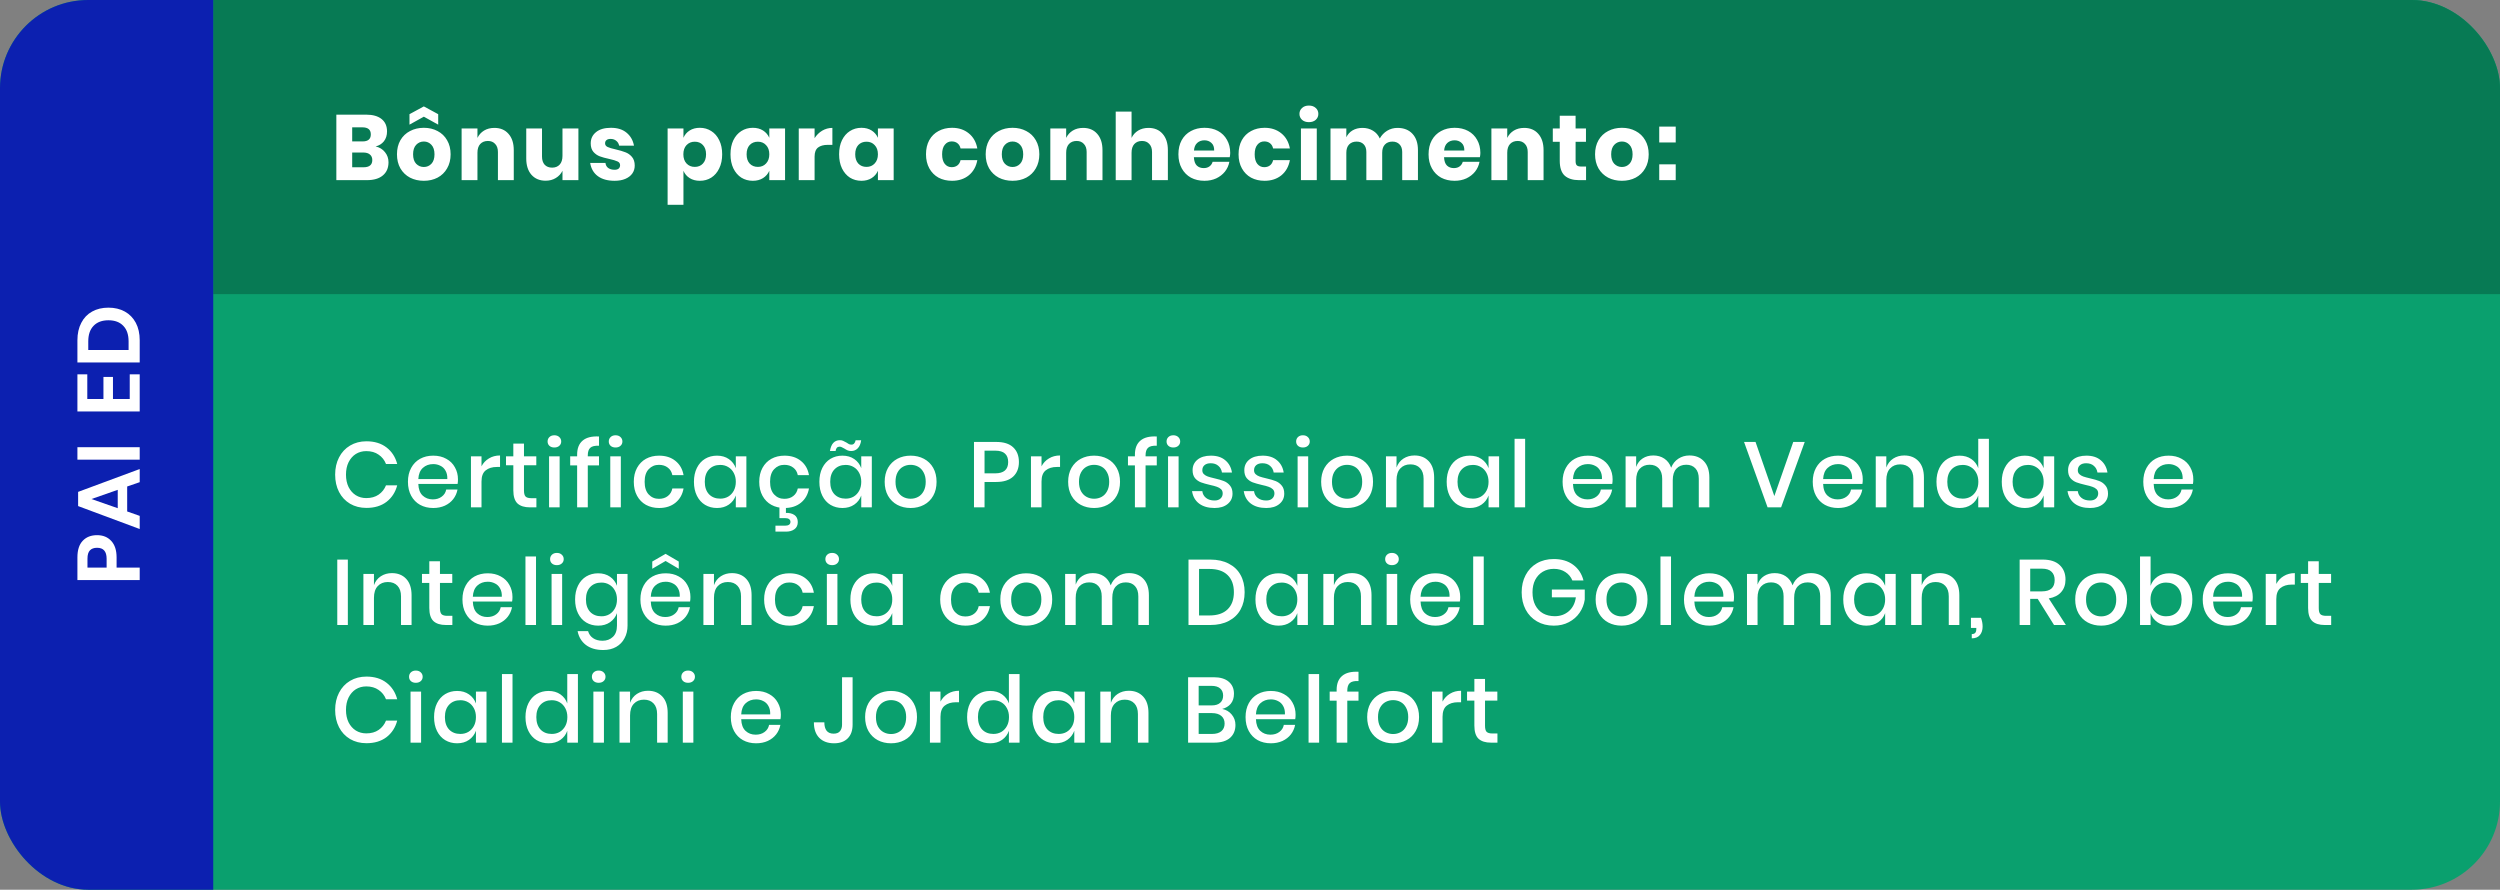 <svg xmlns="http://www.w3.org/2000/svg" width="340" height="121" viewBox="0 0 340 121" fill="none"><rect x="0" y="0" width="340" height="121" fill="#808080" stroke="none"/><g clip-path="url(#clip0_3526_4452)"><rect width="340" height="121" rx="12" fill="#0AA06E"></rect><rect width="311" height="40" transform="translate(29)" fill="#077A54"></rect><path d="M51.086 19.914C51.623 20.04 52.048 20.3 52.358 20.695C52.678 21.09 52.837 21.547 52.837 22.068C52.837 22.833 52.581 23.429 52.069 23.857C51.565 24.286 50.838 24.5 49.889 24.5H45.743V15.592H49.788C50.695 15.592 51.397 15.789 51.892 16.184C52.388 16.579 52.636 17.142 52.636 17.872C52.636 18.41 52.493 18.859 52.207 19.221C51.922 19.573 51.548 19.804 51.086 19.914ZM47.898 19.233H49.309C50.057 19.233 50.431 18.914 50.431 18.276C50.431 17.637 50.048 17.318 49.284 17.318H47.898V19.233ZM49.435 22.749C50.233 22.749 50.632 22.421 50.632 21.766C50.632 21.447 50.527 21.199 50.317 21.022C50.107 20.838 49.809 20.745 49.423 20.745H47.898V22.749H49.435ZM57.642 17.381C58.339 17.381 58.961 17.528 59.507 17.822C60.061 18.108 60.494 18.523 60.804 19.069C61.124 19.615 61.283 20.254 61.283 20.985C61.283 21.715 61.124 22.354 60.804 22.9C60.494 23.446 60.061 23.866 59.507 24.16C58.961 24.445 58.339 24.588 57.642 24.588C56.945 24.588 56.319 24.445 55.764 24.16C55.21 23.866 54.773 23.446 54.454 22.9C54.143 22.354 53.988 21.715 53.988 20.985C53.988 20.254 54.143 19.615 54.454 19.069C54.773 18.523 55.21 18.108 55.764 17.822C56.319 17.528 56.945 17.381 57.642 17.381ZM57.642 19.246C57.23 19.246 56.882 19.397 56.596 19.699C56.319 19.993 56.18 20.422 56.18 20.985C56.18 21.547 56.319 21.976 56.596 22.27C56.882 22.564 57.23 22.711 57.642 22.711C58.053 22.711 58.398 22.564 58.675 22.27C58.952 21.976 59.091 21.547 59.091 20.985C59.091 20.422 58.952 19.993 58.675 19.699C58.398 19.397 58.053 19.246 57.642 19.246ZM57.642 15.869L55.689 16.953V15.529L57.642 14.47L59.595 15.529V16.953L57.642 15.869ZM67.239 17.394C68.045 17.394 68.684 17.662 69.154 18.2C69.633 18.738 69.872 19.477 69.872 20.418V24.5H67.718V20.67C67.718 20.199 67.592 19.834 67.34 19.573C67.096 19.305 66.769 19.17 66.357 19.17C65.92 19.17 65.572 19.309 65.311 19.586C65.059 19.863 64.933 20.258 64.933 20.77V24.5H62.779V17.469H64.933V18.754C65.135 18.334 65.433 18.003 65.828 17.759C66.231 17.515 66.701 17.394 67.239 17.394ZM78.664 17.469V24.5H76.497V23.227C76.296 23.639 75.993 23.967 75.59 24.21C75.195 24.454 74.733 24.576 74.204 24.576C73.397 24.576 72.755 24.307 72.276 23.769C71.806 23.232 71.57 22.492 71.57 21.552V17.469H73.713V21.287C73.713 21.766 73.834 22.14 74.078 22.408C74.33 22.669 74.666 22.799 75.086 22.799C75.523 22.799 75.867 22.66 76.119 22.383C76.371 22.106 76.497 21.711 76.497 21.199V17.469H78.664ZM83.085 17.381C83.975 17.381 84.685 17.604 85.215 18.049C85.752 18.494 86.088 19.082 86.222 19.813H84.207C84.148 19.527 84.013 19.305 83.803 19.145C83.602 18.977 83.346 18.893 83.035 18.893C82.791 18.893 82.606 18.948 82.48 19.057C82.354 19.158 82.291 19.305 82.291 19.498C82.291 19.716 82.405 19.88 82.632 19.989C82.867 20.098 83.232 20.208 83.728 20.317C84.265 20.443 84.706 20.573 85.051 20.707C85.395 20.833 85.693 21.043 85.945 21.337C86.197 21.631 86.323 22.026 86.323 22.522C86.323 22.925 86.214 23.282 85.996 23.593C85.777 23.904 85.462 24.147 85.051 24.324C84.639 24.5 84.152 24.588 83.589 24.588C82.64 24.588 81.88 24.378 81.308 23.958C80.737 23.538 80.389 22.938 80.263 22.156H82.342C82.375 22.459 82.501 22.69 82.72 22.849C82.947 23.009 83.236 23.089 83.589 23.089C83.833 23.089 84.017 23.034 84.144 22.925C84.269 22.807 84.332 22.656 84.332 22.471C84.332 22.228 84.215 22.056 83.98 21.955C83.753 21.846 83.379 21.732 82.858 21.615C82.338 21.505 81.909 21.388 81.573 21.262C81.237 21.136 80.947 20.934 80.704 20.657C80.46 20.371 80.338 19.985 80.338 19.498C80.338 18.868 80.578 18.36 81.056 17.973C81.535 17.578 82.212 17.381 83.085 17.381ZM95.18 17.381C95.759 17.381 96.276 17.528 96.729 17.822C97.191 18.108 97.553 18.523 97.813 19.069C98.082 19.607 98.216 20.245 98.216 20.985C98.216 21.715 98.082 22.354 97.813 22.9C97.553 23.446 97.191 23.866 96.729 24.16C96.276 24.445 95.759 24.588 95.18 24.588C94.642 24.588 94.18 24.466 93.794 24.223C93.407 23.979 93.126 23.647 92.949 23.227V27.852H90.795V17.469H92.949V18.742C93.126 18.322 93.407 17.99 93.794 17.746C94.18 17.503 94.642 17.381 95.18 17.381ZM94.487 19.271C94.033 19.271 93.659 19.426 93.365 19.737C93.08 20.04 92.937 20.455 92.937 20.985C92.937 21.505 93.08 21.921 93.365 22.232C93.659 22.543 94.033 22.698 94.487 22.698C94.949 22.698 95.318 22.547 95.595 22.245C95.881 21.942 96.024 21.522 96.024 20.985C96.024 20.447 95.881 20.027 95.595 19.725C95.318 19.422 94.949 19.271 94.487 19.271ZM102.383 17.381C102.921 17.381 103.383 17.503 103.769 17.746C104.156 17.99 104.441 18.322 104.626 18.742V17.469H106.768V24.5H104.626V23.227C104.441 23.647 104.156 23.979 103.769 24.223C103.383 24.466 102.921 24.588 102.383 24.588C101.804 24.588 101.283 24.445 100.821 24.16C100.367 23.866 100.006 23.446 99.737 22.9C99.477 22.354 99.347 21.715 99.347 20.985C99.347 20.245 99.477 19.607 99.737 19.069C100.006 18.523 100.367 18.108 100.821 17.822C101.283 17.528 101.804 17.381 102.383 17.381ZM103.076 19.271C102.614 19.271 102.241 19.422 101.955 19.725C101.678 20.027 101.539 20.447 101.539 20.985C101.539 21.522 101.678 21.942 101.955 22.245C102.241 22.547 102.614 22.698 103.076 22.698C103.53 22.698 103.9 22.543 104.185 22.232C104.479 21.921 104.626 21.505 104.626 20.985C104.626 20.455 104.479 20.04 104.185 19.737C103.9 19.426 103.53 19.271 103.076 19.271ZM110.784 18.792C111.053 18.364 111.398 18.024 111.818 17.772C112.246 17.52 112.708 17.394 113.204 17.394V19.699H112.586C112.015 19.699 111.57 19.821 111.251 20.065C110.94 20.308 110.784 20.72 110.784 21.3V24.5H108.63V17.469H110.784V18.792ZM117.154 17.381C117.692 17.381 118.154 17.503 118.54 17.746C118.927 17.99 119.212 18.322 119.397 18.742V17.469H121.539V24.5H119.397V23.227C119.212 23.647 118.927 23.979 118.54 24.223C118.154 24.466 117.692 24.588 117.154 24.588C116.575 24.588 116.054 24.445 115.592 24.16C115.138 23.866 114.777 23.446 114.508 22.9C114.248 22.354 114.118 21.715 114.118 20.985C114.118 20.245 114.248 19.607 114.508 19.069C114.777 18.523 115.138 18.108 115.592 17.822C116.054 17.528 116.575 17.381 117.154 17.381ZM117.847 19.271C117.385 19.271 117.012 19.422 116.726 19.725C116.449 20.027 116.31 20.447 116.31 20.985C116.31 21.522 116.449 21.942 116.726 22.245C117.012 22.547 117.385 22.698 117.847 22.698C118.301 22.698 118.671 22.543 118.956 22.232C119.25 21.921 119.397 21.505 119.397 20.985C119.397 20.455 119.25 20.04 118.956 19.737C118.671 19.426 118.301 19.271 117.847 19.271ZM129.476 17.381C130.384 17.381 131.144 17.633 131.757 18.137C132.37 18.633 132.757 19.317 132.916 20.191H130.636C130.568 19.888 130.43 19.653 130.22 19.485C130.01 19.317 129.745 19.233 129.426 19.233C129.048 19.233 128.737 19.384 128.494 19.687C128.25 19.981 128.128 20.413 128.128 20.985C128.128 21.556 128.25 21.993 128.494 22.295C128.737 22.589 129.048 22.736 129.426 22.736C129.745 22.736 130.01 22.652 130.22 22.484C130.43 22.316 130.568 22.081 130.636 21.778H132.916C132.757 22.652 132.37 23.341 131.757 23.845C131.144 24.34 130.384 24.588 129.476 24.588C128.788 24.588 128.174 24.445 127.637 24.16C127.108 23.866 126.692 23.446 126.389 22.9C126.087 22.354 125.936 21.715 125.936 20.985C125.936 20.245 126.083 19.607 126.377 19.069C126.679 18.523 127.099 18.108 127.637 17.822C128.174 17.528 128.788 17.381 129.476 17.381ZM137.707 17.381C138.405 17.381 139.026 17.528 139.572 17.822C140.127 18.108 140.559 18.523 140.87 19.069C141.189 19.615 141.349 20.254 141.349 20.985C141.349 21.715 141.189 22.354 140.87 22.9C140.559 23.446 140.127 23.866 139.572 24.16C139.026 24.445 138.405 24.588 137.707 24.588C137.01 24.588 136.384 24.445 135.83 24.16C135.276 23.866 134.839 23.446 134.52 22.9C134.209 22.354 134.053 21.715 134.053 20.985C134.053 20.254 134.209 19.615 134.52 19.069C134.839 18.523 135.276 18.108 135.83 17.822C136.384 17.528 137.01 17.381 137.707 17.381ZM137.707 19.246C137.296 19.246 136.947 19.397 136.662 19.699C136.384 19.993 136.246 20.422 136.246 20.985C136.246 21.547 136.384 21.976 136.662 22.27C136.947 22.564 137.296 22.711 137.707 22.711C138.119 22.711 138.463 22.564 138.741 22.27C139.018 21.976 139.156 21.547 139.156 20.985C139.156 20.422 139.018 19.993 138.741 19.699C138.463 19.397 138.119 19.246 137.707 19.246ZM147.305 17.394C148.111 17.394 148.749 17.662 149.22 18.2C149.699 18.738 149.938 19.477 149.938 20.418V24.5H147.783V20.67C147.783 20.199 147.657 19.834 147.405 19.573C147.162 19.305 146.834 19.17 146.423 19.17C145.986 19.17 145.637 19.309 145.377 19.586C145.125 19.863 144.999 20.258 144.999 20.77V24.5H142.844V17.469H144.999V18.754C145.2 18.334 145.499 18.003 145.893 17.759C146.297 17.515 146.767 17.394 147.305 17.394ZM156.197 17.394C157.004 17.394 157.642 17.662 158.113 18.2C158.591 18.738 158.831 19.477 158.831 20.418V24.5H156.676V20.67C156.676 20.199 156.55 19.834 156.298 19.573C156.055 19.305 155.727 19.17 155.315 19.17C154.879 19.17 154.53 19.309 154.27 19.586C154.018 19.863 153.892 20.258 153.892 20.77V24.5H151.737V15.176H153.892V18.754C154.093 18.334 154.391 18.003 154.786 17.759C155.189 17.515 155.66 17.394 156.197 17.394ZM167.308 20.796C167.308 20.972 167.287 21.165 167.245 21.375H162.369C162.394 21.904 162.528 22.287 162.772 22.522C163.015 22.749 163.326 22.862 163.704 22.862C164.023 22.862 164.288 22.782 164.498 22.623C164.708 22.463 164.847 22.257 164.914 22.005H167.194C167.102 22.501 166.9 22.946 166.59 23.341C166.279 23.727 165.884 24.034 165.405 24.261C164.926 24.479 164.393 24.588 163.805 24.588C163.116 24.588 162.503 24.445 161.965 24.16C161.436 23.866 161.02 23.446 160.718 22.9C160.416 22.354 160.264 21.715 160.264 20.985C160.264 20.245 160.411 19.607 160.705 19.069C161.008 18.523 161.428 18.108 161.965 17.822C162.503 17.528 163.116 17.381 163.805 17.381C164.502 17.381 165.115 17.524 165.645 17.809C166.174 18.095 166.581 18.498 166.867 19.019C167.161 19.531 167.308 20.124 167.308 20.796ZM165.128 20.468C165.136 20.006 165.01 19.662 164.75 19.435C164.498 19.2 164.183 19.082 163.805 19.082C163.41 19.082 163.083 19.2 162.822 19.435C162.562 19.67 162.415 20.014 162.381 20.468H165.128ZM171.984 17.381C172.891 17.381 173.652 17.633 174.265 18.137C174.878 18.633 175.264 19.317 175.424 20.191H173.143C173.076 19.888 172.938 19.653 172.728 19.485C172.518 19.317 172.253 19.233 171.934 19.233C171.556 19.233 171.245 19.384 171.001 19.687C170.758 19.981 170.636 20.413 170.636 20.985C170.636 21.556 170.758 21.993 171.001 22.295C171.245 22.589 171.556 22.736 171.934 22.736C172.253 22.736 172.518 22.652 172.728 22.484C172.938 22.316 173.076 22.081 173.143 21.778H175.424C175.264 22.652 174.878 23.341 174.265 23.845C173.652 24.34 172.891 24.588 171.984 24.588C171.295 24.588 170.682 24.445 170.145 24.16C169.615 23.866 169.2 23.446 168.897 22.9C168.595 22.354 168.444 21.715 168.444 20.985C168.444 20.245 168.591 19.607 168.885 19.069C169.187 18.523 169.607 18.108 170.145 17.822C170.682 17.528 171.295 17.381 171.984 17.381ZM176.725 15.491C176.725 15.163 176.843 14.895 177.078 14.685C177.313 14.466 177.624 14.357 178.01 14.357C178.397 14.357 178.707 14.466 178.943 14.685C179.178 14.895 179.295 15.163 179.295 15.491C179.295 15.81 179.178 16.079 178.943 16.297C178.707 16.507 178.397 16.612 178.01 16.612C177.624 16.612 177.313 16.507 177.078 16.297C176.843 16.079 176.725 15.81 176.725 15.491ZM179.081 17.469V24.5H176.927V17.469H179.081ZM190.057 17.394C190.922 17.394 191.602 17.662 192.098 18.2C192.593 18.729 192.841 19.468 192.841 20.418V24.5H190.699V20.67C190.699 20.224 190.577 19.88 190.334 19.636C190.099 19.384 189.775 19.258 189.364 19.258C188.935 19.258 188.595 19.393 188.343 19.662C188.099 19.922 187.978 20.292 187.978 20.77V24.5H185.823V20.67C185.823 20.224 185.705 19.88 185.47 19.636C185.235 19.384 184.912 19.258 184.5 19.258C184.072 19.258 183.731 19.389 183.479 19.649C183.227 19.909 183.101 20.283 183.101 20.77V24.5H180.947V17.469H183.101V18.666C183.286 18.271 183.568 17.961 183.946 17.734C184.332 17.507 184.781 17.394 185.294 17.394C185.831 17.394 186.306 17.52 186.718 17.772C187.129 18.015 187.44 18.368 187.65 18.83C187.894 18.393 188.225 18.045 188.645 17.784C189.074 17.524 189.544 17.394 190.057 17.394ZM201.329 20.796C201.329 20.972 201.308 21.165 201.266 21.375H196.39C196.415 21.904 196.549 22.287 196.793 22.522C197.036 22.749 197.347 22.862 197.725 22.862C198.044 22.862 198.309 22.782 198.519 22.623C198.729 22.463 198.868 22.257 198.935 22.005H201.215C201.123 22.501 200.921 22.946 200.611 23.341C200.3 23.727 199.905 24.034 199.426 24.261C198.947 24.479 198.414 24.588 197.826 24.588C197.137 24.588 196.524 24.445 195.986 24.16C195.457 23.866 195.041 23.446 194.739 22.9C194.437 22.354 194.285 21.715 194.285 20.985C194.285 20.245 194.432 19.607 194.726 19.069C195.029 18.523 195.449 18.108 195.986 17.822C196.524 17.528 197.137 17.381 197.826 17.381C198.523 17.381 199.136 17.524 199.666 17.809C200.195 18.095 200.602 18.498 200.888 19.019C201.182 19.531 201.329 20.124 201.329 20.796ZM199.149 20.468C199.157 20.006 199.031 19.662 198.771 19.435C198.519 19.2 198.204 19.082 197.826 19.082C197.431 19.082 197.104 19.2 196.843 19.435C196.583 19.67 196.436 20.014 196.402 20.468H199.149ZM207.29 17.394C208.097 17.394 208.735 17.662 209.206 18.2C209.684 18.738 209.924 19.477 209.924 20.418V24.5H207.769V20.67C207.769 20.199 207.643 19.834 207.391 19.573C207.148 19.305 206.82 19.17 206.408 19.17C205.972 19.17 205.623 19.309 205.363 19.586C205.111 19.863 204.985 20.258 204.985 20.77V24.5H202.83V17.469H204.985V18.754C205.186 18.334 205.484 18.003 205.879 17.759C206.282 17.515 206.753 17.394 207.29 17.394ZM215.704 22.648V24.5H214.734C213.911 24.5 213.268 24.298 212.806 23.895C212.353 23.484 212.126 22.807 212.126 21.867V19.284H211.181V17.469H212.126V15.743H214.281V17.469H215.692V19.284H214.281V21.904C214.281 22.182 214.335 22.375 214.444 22.484C214.562 22.593 214.755 22.648 215.024 22.648H215.704ZM220.582 17.381C221.279 17.381 221.901 17.528 222.447 17.822C223.001 18.108 223.434 18.523 223.745 19.069C224.064 19.615 224.223 20.254 224.223 20.985C224.223 21.715 224.064 22.354 223.745 22.9C223.434 23.446 223.001 23.866 222.447 24.16C221.901 24.445 221.279 24.588 220.582 24.588C219.885 24.588 219.259 24.445 218.705 24.16C218.15 23.866 217.713 23.446 217.394 22.9C217.083 22.354 216.928 21.715 216.928 20.985C216.928 20.254 217.083 19.615 217.394 19.069C217.713 18.523 218.15 18.108 218.705 17.822C219.259 17.528 219.885 17.381 220.582 17.381ZM220.582 19.246C220.17 19.246 219.822 19.397 219.536 19.699C219.259 19.993 219.12 20.422 219.12 20.985C219.12 21.547 219.259 21.976 219.536 22.27C219.822 22.564 220.17 22.711 220.582 22.711C220.994 22.711 221.338 22.564 221.615 22.27C221.892 21.976 222.031 21.547 222.031 20.985C222.031 20.422 221.892 19.993 221.615 19.699C221.338 19.397 220.994 19.246 220.582 19.246ZM227.898 17.217V19.372H225.656V17.217H227.898ZM227.898 22.345V24.5H225.656V22.345H227.898Z" fill="white"></path><path d="M49.838 60.016C50.93 60.016 51.838 60.293 52.56 60.848C53.282 61.402 53.77 62.154 54.022 63.103H52.497C52.287 62.566 51.951 62.141 51.489 61.831C51.035 61.511 50.477 61.352 49.813 61.352C49.284 61.352 48.809 61.482 48.389 61.742C47.978 62.003 47.65 62.377 47.407 62.864C47.171 63.343 47.054 63.905 47.054 64.552C47.054 65.191 47.171 65.753 47.407 66.241C47.65 66.719 47.978 67.089 48.389 67.349C48.809 67.61 49.284 67.74 49.813 67.74C50.477 67.74 51.035 67.585 51.489 67.274C51.951 66.955 52.287 66.53 52.497 66.001H54.022C53.77 66.95 53.282 67.702 52.56 68.257C51.838 68.803 50.93 69.076 49.838 69.076C48.998 69.076 48.255 68.887 47.608 68.509C46.961 68.122 46.462 67.589 46.109 66.908C45.756 66.22 45.58 65.434 45.58 64.552C45.58 63.67 45.756 62.889 46.109 62.209C46.462 61.52 46.961 60.982 47.608 60.596C48.255 60.209 48.998 60.016 49.838 60.016ZM62.284 65.195C62.284 65.43 62.267 65.636 62.234 65.812H56.891C56.916 66.526 57.114 67.055 57.483 67.4C57.853 67.744 58.311 67.916 58.857 67.916C59.336 67.916 59.739 67.795 60.066 67.551C60.402 67.307 60.608 66.984 60.684 66.581H62.221C62.129 67.068 61.935 67.501 61.641 67.879C61.347 68.257 60.965 68.555 60.495 68.773C60.024 68.983 59.499 69.088 58.92 69.088C58.248 69.088 57.651 68.945 57.131 68.66C56.618 68.374 56.215 67.963 55.921 67.425C55.627 66.887 55.48 66.253 55.48 65.522C55.48 64.8 55.627 64.17 55.921 63.632C56.215 63.095 56.618 62.683 57.131 62.398C57.651 62.112 58.248 61.969 58.92 61.969C59.6 61.969 60.192 62.112 60.696 62.398C61.209 62.675 61.599 63.061 61.868 63.557C62.145 64.044 62.284 64.59 62.284 65.195ZM60.835 65.157C60.852 64.703 60.772 64.325 60.596 64.023C60.428 63.712 60.192 63.485 59.89 63.343C59.596 63.191 59.273 63.116 58.92 63.116C58.357 63.116 57.887 63.288 57.509 63.632C57.131 63.977 56.925 64.485 56.891 65.157H60.835ZM65.485 63.418C65.72 62.965 66.056 62.608 66.493 62.347C66.93 62.078 67.434 61.944 68.005 61.944V63.506H67.577C66.947 63.506 66.439 63.662 66.052 63.973C65.674 64.275 65.485 64.779 65.485 65.485V69H64.049V62.057H65.485V63.418ZM72.95 67.753V69H72.068C71.329 69 70.766 68.824 70.379 68.471C70.001 68.11 69.812 67.513 69.812 66.682V63.28H68.817V62.057H69.812V60.331H71.261V62.057H72.937V63.28H71.261V66.707C71.261 67.102 71.333 67.375 71.475 67.526C71.627 67.677 71.887 67.753 72.257 67.753H72.95ZM74.472 60.041C74.472 59.798 74.556 59.596 74.724 59.437C74.892 59.277 75.114 59.197 75.391 59.197C75.669 59.197 75.891 59.277 76.059 59.437C76.236 59.596 76.324 59.798 76.324 60.041C76.324 60.285 76.236 60.482 76.059 60.634C75.891 60.785 75.669 60.86 75.391 60.86C75.114 60.86 74.892 60.785 74.724 60.634C74.556 60.482 74.472 60.285 74.472 60.041ZM76.11 62.057V69H74.673V62.057H76.11ZM81.464 60.621C80.901 60.596 80.506 60.688 80.28 60.898C80.053 61.1 79.939 61.448 79.939 61.944V62.057H81.464V63.292H79.939V69H78.49V63.292H77.545V62.057H78.49V61.831C78.49 60.982 78.738 60.348 79.234 59.928C79.729 59.5 80.473 59.311 81.464 59.361V60.621ZM82.795 60.041C82.795 59.798 82.879 59.596 83.047 59.437C83.215 59.277 83.438 59.197 83.715 59.197C83.992 59.197 84.215 59.277 84.383 59.437C84.559 59.596 84.647 59.798 84.647 60.041C84.647 60.285 84.559 60.482 84.383 60.634C84.215 60.785 83.992 60.86 83.715 60.86C83.438 60.86 83.215 60.785 83.047 60.634C82.879 60.482 82.795 60.285 82.795 60.041ZM84.433 62.057V69H82.997V62.057H84.433ZM89.636 61.969C90.535 61.969 91.278 62.209 91.866 62.687C92.454 63.158 92.82 63.8 92.963 64.615H91.438C91.354 64.178 91.148 63.838 90.821 63.595C90.501 63.343 90.098 63.217 89.611 63.217C89.057 63.217 88.595 63.414 88.225 63.809C87.855 64.195 87.671 64.766 87.671 65.522C87.671 66.278 87.855 66.854 88.225 67.249C88.595 67.643 89.057 67.841 89.611 67.841C90.098 67.841 90.501 67.715 90.821 67.463C91.148 67.211 91.354 66.866 91.438 66.43H92.963C92.82 67.244 92.454 67.891 91.866 68.37C91.278 68.849 90.535 69.088 89.636 69.088C88.964 69.088 88.368 68.945 87.847 68.66C87.335 68.374 86.931 67.963 86.637 67.425C86.343 66.887 86.196 66.253 86.196 65.522C86.196 64.8 86.343 64.17 86.637 63.632C86.931 63.095 87.335 62.683 87.847 62.398C88.368 62.112 88.964 61.969 89.636 61.969ZM97.513 61.969C98.143 61.969 98.681 62.125 99.126 62.435C99.571 62.746 99.886 63.158 100.071 63.67V62.057H101.507V69H100.071V67.387C99.886 67.9 99.571 68.311 99.126 68.622C98.681 68.933 98.143 69.088 97.513 69.088C96.908 69.088 96.366 68.945 95.888 68.66C95.417 68.374 95.048 67.963 94.779 67.425C94.51 66.887 94.376 66.253 94.376 65.522C94.376 64.8 94.51 64.17 94.779 63.632C95.048 63.095 95.417 62.683 95.888 62.398C96.366 62.112 96.908 61.969 97.513 61.969ZM97.954 63.229C97.316 63.229 96.803 63.435 96.417 63.847C96.039 64.25 95.85 64.808 95.85 65.522C95.85 66.236 96.039 66.799 96.417 67.211C96.803 67.614 97.316 67.816 97.954 67.816C98.357 67.816 98.718 67.723 99.038 67.538C99.357 67.345 99.609 67.076 99.794 66.732C99.978 66.388 100.071 65.984 100.071 65.522C100.071 65.069 99.978 64.67 99.794 64.325C99.609 63.973 99.357 63.704 99.038 63.519C98.718 63.326 98.357 63.229 97.954 63.229ZM106.696 61.969C107.595 61.969 108.338 62.209 108.926 62.687C109.514 63.158 109.88 63.8 110.022 64.615H108.498C108.414 64.178 108.208 63.838 107.88 63.595C107.561 63.343 107.158 63.217 106.671 63.217C106.116 63.217 105.654 63.414 105.285 63.809C104.915 64.195 104.73 64.766 104.73 65.522C104.73 66.278 104.915 66.854 105.285 67.249C105.654 67.643 106.116 67.841 106.671 67.841C107.158 67.841 107.561 67.715 107.88 67.463C108.208 67.211 108.414 66.866 108.498 66.43H110.022C109.88 67.244 109.514 67.891 108.926 68.37C108.338 68.849 107.595 69.088 106.696 69.088C106.024 69.088 105.428 68.945 104.907 68.66C104.394 68.374 103.991 67.963 103.697 67.425C103.403 66.887 103.256 66.253 103.256 65.522C103.256 64.8 103.403 64.17 103.697 63.632C103.991 63.095 104.394 62.683 104.907 62.398C105.428 62.112 106.024 61.969 106.696 61.969ZM106.885 69.756C107.347 69.739 107.729 69.832 108.032 70.033C108.342 70.243 108.498 70.567 108.498 71.003C108.498 71.432 108.347 71.755 108.044 71.974C107.75 72.192 107.372 72.301 106.91 72.301H105.461V71.495H106.746C107.25 71.495 107.502 71.318 107.502 70.966C107.502 70.814 107.439 70.693 107.313 70.6C107.196 70.508 107.007 70.462 106.746 70.462H106.003V68.912H106.885V69.756ZM114.573 61.969C115.203 61.969 115.74 62.125 116.185 62.435C116.631 62.746 116.946 63.158 117.13 63.67V62.057H118.567V69H117.13V67.387C116.946 67.9 116.631 68.311 116.185 68.622C115.74 68.933 115.203 69.088 114.573 69.088C113.968 69.088 113.426 68.945 112.947 68.66C112.477 68.374 112.107 67.963 111.838 67.425C111.57 66.887 111.435 66.253 111.435 65.522C111.435 64.8 111.57 64.17 111.838 63.632C112.107 63.095 112.477 62.683 112.947 62.398C113.426 62.112 113.968 61.969 114.573 61.969ZM115.014 63.229C114.375 63.229 113.863 63.435 113.476 63.847C113.098 64.25 112.909 64.808 112.909 65.522C112.909 66.236 113.098 66.799 113.476 67.211C113.863 67.614 114.375 67.816 115.014 67.816C115.417 67.816 115.778 67.723 116.097 67.538C116.416 67.345 116.668 67.076 116.853 66.732C117.038 66.388 117.13 65.984 117.13 65.522C117.13 65.069 117.038 64.67 116.853 64.325C116.668 63.973 116.416 63.704 116.097 63.519C115.778 63.326 115.417 63.229 115.014 63.229ZM114.232 59.865C114.4 59.865 114.543 59.894 114.661 59.953C114.787 60.004 114.942 60.083 115.127 60.193C115.253 60.285 115.366 60.356 115.467 60.407C115.576 60.449 115.69 60.47 115.807 60.47C115.95 60.47 116.068 60.419 116.16 60.319C116.261 60.218 116.328 60.071 116.362 59.878H117.118C117.051 60.365 116.895 60.73 116.652 60.974C116.416 61.217 116.118 61.339 115.757 61.339C115.581 61.339 115.421 61.31 115.278 61.251C115.144 61.192 114.993 61.108 114.825 60.999C114.665 60.907 114.543 60.844 114.459 60.81C114.384 60.768 114.291 60.747 114.182 60.747C113.871 60.747 113.691 60.944 113.64 61.339H112.872C113.031 60.356 113.485 59.865 114.232 59.865ZM123.844 61.969C124.516 61.969 125.121 62.112 125.658 62.398C126.196 62.683 126.616 63.095 126.918 63.632C127.221 64.17 127.372 64.8 127.372 65.522C127.372 66.253 127.221 66.887 126.918 67.425C126.616 67.963 126.196 68.374 125.658 68.66C125.121 68.945 124.516 69.088 123.844 69.088C123.172 69.088 122.567 68.945 122.029 68.66C121.5 68.374 121.08 67.963 120.769 67.425C120.467 66.879 120.316 66.245 120.316 65.522C120.316 64.8 120.467 64.17 120.769 63.632C121.08 63.095 121.5 62.683 122.029 62.398C122.567 62.112 123.172 61.969 123.844 61.969ZM123.844 63.217C123.474 63.217 123.134 63.301 122.823 63.469C122.512 63.637 122.26 63.897 122.067 64.25C121.882 64.594 121.79 65.018 121.79 65.522C121.79 66.035 121.882 66.463 122.067 66.808C122.26 67.152 122.512 67.408 122.823 67.576C123.134 67.744 123.474 67.828 123.844 67.828C124.213 67.828 124.554 67.744 124.864 67.576C125.175 67.408 125.423 67.152 125.608 66.808C125.801 66.463 125.898 66.035 125.898 65.522C125.898 65.018 125.801 64.594 125.608 64.25C125.423 63.897 125.175 63.637 124.864 63.469C124.554 63.301 124.213 63.217 123.844 63.217ZM133.898 65.548V69H132.462V60.104H135.486C136.511 60.104 137.279 60.348 137.792 60.835C138.313 61.322 138.573 61.99 138.573 62.839C138.573 63.679 138.308 64.342 137.779 64.829C137.25 65.308 136.486 65.548 135.486 65.548H133.898ZM135.335 64.376C136.519 64.376 137.111 63.863 137.111 62.839C137.111 62.335 136.969 61.952 136.683 61.692C136.406 61.423 135.956 61.289 135.335 61.289H133.898V64.376H135.335ZM141.647 63.418C141.882 62.965 142.218 62.608 142.655 62.347C143.092 62.078 143.596 61.944 144.167 61.944V63.506H143.738C143.108 63.506 142.6 63.662 142.214 63.973C141.836 64.275 141.647 64.779 141.647 65.485V69H140.21V62.057H141.647V63.418ZM148.796 61.969C149.468 61.969 150.073 62.112 150.611 62.398C151.148 62.683 151.568 63.095 151.871 63.632C152.173 64.17 152.324 64.8 152.324 65.522C152.324 66.253 152.173 66.887 151.871 67.425C151.568 67.963 151.148 68.374 150.611 68.66C150.073 68.945 149.468 69.088 148.796 69.088C148.124 69.088 147.519 68.945 146.982 68.66C146.453 68.374 146.033 67.963 145.722 67.425C145.419 66.879 145.268 66.245 145.268 65.522C145.268 64.8 145.419 64.17 145.722 63.632C146.033 63.095 146.453 62.683 146.982 62.398C147.519 62.112 148.124 61.969 148.796 61.969ZM148.796 63.217C148.427 63.217 148.086 63.301 147.776 63.469C147.465 63.637 147.213 63.897 147.02 64.25C146.835 64.594 146.742 65.018 146.742 65.522C146.742 66.035 146.835 66.463 147.02 66.808C147.213 67.152 147.465 67.408 147.776 67.576C148.086 67.744 148.427 67.828 148.796 67.828C149.166 67.828 149.506 67.744 149.817 67.576C150.128 67.408 150.375 67.152 150.56 66.808C150.753 66.463 150.85 66.035 150.85 65.522C150.85 65.018 150.753 64.594 150.56 64.25C150.375 63.897 150.128 63.637 149.817 63.469C149.506 63.301 149.166 63.217 148.796 63.217ZM157.321 60.621C156.759 60.596 156.364 60.688 156.137 60.898C155.91 61.1 155.797 61.448 155.797 61.944V62.057H157.321V63.292H155.797V69H154.348V63.292H153.403V62.057H154.348V61.831C154.348 60.982 154.596 60.348 155.091 59.928C155.587 59.5 156.33 59.311 157.321 59.361V60.621ZM158.652 60.041C158.652 59.798 158.736 59.596 158.904 59.437C159.072 59.277 159.295 59.197 159.572 59.197C159.849 59.197 160.072 59.277 160.24 59.437C160.416 59.596 160.505 59.798 160.505 60.041C160.505 60.285 160.416 60.482 160.24 60.634C160.072 60.785 159.849 60.86 159.572 60.86C159.295 60.86 159.072 60.785 158.904 60.634C158.736 60.482 158.652 60.285 158.652 60.041ZM160.29 62.057V69H158.854V62.057H160.29ZM164.687 61.969C165.502 61.969 166.153 62.179 166.64 62.599C167.136 63.011 167.438 63.565 167.547 64.262H166.187C166.128 63.884 165.964 63.582 165.695 63.355C165.435 63.12 165.086 63.002 164.649 63.002C164.288 63.002 164.007 63.091 163.805 63.267C163.612 63.435 163.515 63.666 163.515 63.96C163.515 64.178 163.587 64.355 163.73 64.489C163.872 64.624 164.049 64.729 164.259 64.804C164.477 64.88 164.784 64.964 165.179 65.056C165.699 65.174 166.119 65.296 166.439 65.422C166.766 65.548 167.043 65.749 167.27 66.026C167.505 66.295 167.623 66.665 167.623 67.135C167.623 67.715 167.4 68.185 166.955 68.546C166.518 68.908 165.926 69.088 165.179 69.088C164.313 69.088 163.612 68.887 163.074 68.483C162.545 68.08 162.226 67.517 162.117 66.795H163.515C163.557 67.173 163.725 67.48 164.019 67.715C164.313 67.95 164.7 68.068 165.179 68.068C165.523 68.068 165.792 67.979 165.985 67.803C166.187 67.618 166.287 67.387 166.287 67.11C166.287 66.866 166.212 66.673 166.061 66.53C165.909 66.388 165.72 66.278 165.494 66.203C165.267 66.119 164.956 66.035 164.561 65.951C164.057 65.833 163.646 65.716 163.326 65.598C163.016 65.48 162.747 65.291 162.52 65.031C162.302 64.762 162.192 64.401 162.192 63.947C162.192 63.359 162.411 62.885 162.848 62.524C163.293 62.154 163.906 61.969 164.687 61.969ZM171.722 61.969C172.537 61.969 173.188 62.179 173.675 62.599C174.171 63.011 174.473 63.565 174.582 64.262H173.221C173.163 63.884 172.999 63.582 172.73 63.355C172.47 63.12 172.121 63.002 171.684 63.002C171.323 63.002 171.042 63.091 170.84 63.267C170.647 63.435 170.55 63.666 170.55 63.96C170.55 64.178 170.622 64.355 170.764 64.489C170.907 64.624 171.084 64.729 171.294 64.804C171.512 64.88 171.819 64.964 172.213 65.056C172.734 65.174 173.154 65.296 173.473 65.422C173.801 65.548 174.078 65.749 174.305 66.026C174.54 66.295 174.658 66.665 174.658 67.135C174.658 67.715 174.435 68.185 173.99 68.546C173.553 68.908 172.961 69.088 172.213 69.088C171.348 69.088 170.647 68.887 170.109 68.483C169.58 68.08 169.261 67.517 169.152 66.795H170.55C170.592 67.173 170.76 67.48 171.054 67.715C171.348 67.95 171.735 68.068 172.213 68.068C172.558 68.068 172.827 67.979 173.02 67.803C173.221 67.618 173.322 67.387 173.322 67.11C173.322 66.866 173.247 66.673 173.095 66.53C172.944 66.388 172.755 66.278 172.528 66.203C172.302 66.119 171.991 66.035 171.596 65.951C171.092 65.833 170.68 65.716 170.361 65.598C170.05 65.48 169.782 65.291 169.555 65.031C169.336 64.762 169.227 64.401 169.227 63.947C169.227 63.359 169.446 62.885 169.882 62.524C170.328 62.154 170.941 61.969 171.722 61.969ZM176.275 60.041C176.275 59.798 176.359 59.596 176.527 59.437C176.695 59.277 176.917 59.197 177.194 59.197C177.472 59.197 177.694 59.277 177.862 59.437C178.039 59.596 178.127 59.798 178.127 60.041C178.127 60.285 178.039 60.482 177.862 60.634C177.694 60.785 177.472 60.86 177.194 60.86C176.917 60.86 176.695 60.785 176.527 60.634C176.359 60.482 176.275 60.285 176.275 60.041ZM177.913 62.057V69H176.476V62.057H177.913ZM183.204 61.969C183.876 61.969 184.481 62.112 185.018 62.398C185.556 62.683 185.976 63.095 186.278 63.632C186.581 64.17 186.732 64.8 186.732 65.522C186.732 66.253 186.581 66.887 186.278 67.425C185.976 67.963 185.556 68.374 185.018 68.66C184.481 68.945 183.876 69.088 183.204 69.088C182.532 69.088 181.927 68.945 181.39 68.66C180.86 68.374 180.44 67.963 180.13 67.425C179.827 66.879 179.676 66.245 179.676 65.522C179.676 64.8 179.827 64.17 180.13 63.632C180.44 63.095 180.86 62.683 181.39 62.398C181.927 62.112 182.532 61.969 183.204 61.969ZM183.204 63.217C182.834 63.217 182.494 63.301 182.183 63.469C181.873 63.637 181.621 63.897 181.427 64.25C181.243 64.594 181.15 65.018 181.15 65.522C181.15 66.035 181.243 66.463 181.427 66.808C181.621 67.152 181.873 67.408 182.183 67.576C182.494 67.744 182.834 67.828 183.204 67.828C183.574 67.828 183.914 67.744 184.225 67.576C184.535 67.408 184.783 67.152 184.968 66.808C185.161 66.463 185.258 66.035 185.258 65.522C185.258 65.018 185.161 64.594 184.968 64.25C184.783 63.897 184.535 63.637 184.225 63.469C183.914 63.301 183.574 63.217 183.204 63.217ZM192.372 61.944C193.178 61.944 193.825 62.204 194.312 62.725C194.799 63.246 195.043 63.989 195.043 64.955V69H193.607V65.107C193.607 64.485 193.447 64.006 193.128 63.67C192.809 63.326 192.372 63.154 191.817 63.154C191.246 63.154 190.788 63.338 190.444 63.708C190.1 64.069 189.927 64.603 189.927 65.308V69H188.491V62.057H189.927V63.582C190.112 63.061 190.423 62.658 190.86 62.372C191.297 62.087 191.801 61.944 192.372 61.944ZM199.886 61.969C200.516 61.969 201.053 62.125 201.498 62.435C201.944 62.746 202.259 63.158 202.443 63.67V62.057H203.88V69H202.443V67.387C202.259 67.9 201.944 68.311 201.498 68.622C201.053 68.933 200.516 69.088 199.886 69.088C199.281 69.088 198.739 68.945 198.26 68.66C197.79 68.374 197.42 67.963 197.151 67.425C196.883 66.887 196.748 66.253 196.748 65.522C196.748 64.8 196.883 64.17 197.151 63.632C197.42 63.095 197.79 62.683 198.26 62.398C198.739 62.112 199.281 61.969 199.886 61.969ZM200.327 63.229C199.688 63.229 199.176 63.435 198.789 63.847C198.411 64.25 198.222 64.808 198.222 65.522C198.222 66.236 198.411 66.799 198.789 67.211C199.176 67.614 199.688 67.816 200.327 67.816C200.73 67.816 201.091 67.723 201.41 67.538C201.729 67.345 201.981 67.076 202.166 66.732C202.351 66.388 202.443 65.984 202.443 65.522C202.443 65.069 202.351 64.67 202.166 64.325C201.981 63.973 201.729 63.704 201.41 63.519C201.091 63.326 200.73 63.229 200.327 63.229ZM207.418 59.676V69H205.981V59.676H207.418ZM219.316 65.195C219.316 65.43 219.3 65.636 219.266 65.812H213.924C213.949 66.526 214.146 67.055 214.516 67.4C214.885 67.744 215.343 67.916 215.889 67.916C216.368 67.916 216.771 67.795 217.099 67.551C217.435 67.307 217.641 66.984 217.716 66.581H219.253C219.161 67.068 218.968 67.501 218.674 67.879C218.38 68.257 217.998 68.555 217.527 68.773C217.057 68.983 216.532 69.088 215.952 69.088C215.28 69.088 214.684 68.945 214.163 68.66C213.651 68.374 213.247 67.963 212.953 67.425C212.659 66.887 212.512 66.253 212.512 65.522C212.512 64.8 212.659 64.17 212.953 63.632C213.247 63.095 213.651 62.683 214.163 62.398C214.684 62.112 215.28 61.969 215.952 61.969C216.633 61.969 217.225 62.112 217.729 62.398C218.241 62.675 218.632 63.061 218.901 63.557C219.178 64.044 219.316 64.59 219.316 65.195ZM217.867 65.157C217.884 64.703 217.804 64.325 217.628 64.023C217.46 63.712 217.225 63.485 216.922 63.343C216.628 63.191 216.305 63.116 215.952 63.116C215.389 63.116 214.919 63.288 214.541 63.632C214.163 63.977 213.957 64.485 213.924 65.157H217.867ZM229.763 61.944C230.586 61.944 231.241 62.204 231.728 62.725C232.224 63.246 232.472 63.989 232.472 64.955V69H231.035V65.107C231.035 64.502 230.884 64.036 230.582 63.708C230.279 63.372 229.863 63.204 229.334 63.204C228.771 63.204 228.322 63.385 227.986 63.746C227.658 64.099 227.495 64.619 227.495 65.308V69H226.058V65.107C226.058 64.502 225.907 64.036 225.605 63.708C225.302 63.372 224.886 63.204 224.357 63.204C223.794 63.204 223.345 63.385 223.009 63.746C222.681 64.099 222.518 64.619 222.518 65.308V69H221.081V62.057H222.518V63.506C222.694 63.002 222.988 62.616 223.4 62.347C223.811 62.078 224.294 61.944 224.849 61.944C225.428 61.944 225.928 62.087 226.348 62.372C226.776 62.658 227.087 63.07 227.28 63.607C227.482 63.086 227.805 62.679 228.251 62.385C228.696 62.091 229.2 61.944 229.763 61.944ZM238.753 60.104L241.31 67.463L243.881 60.104H245.443L242.23 69H240.391L237.19 60.104H238.753ZM253.337 65.195C253.337 65.43 253.321 65.636 253.287 65.812H247.945C247.97 66.526 248.167 67.055 248.537 67.4C248.906 67.744 249.364 67.916 249.91 67.916C250.389 67.916 250.792 67.795 251.12 67.551C251.456 67.307 251.662 66.984 251.737 66.581H253.274C253.182 67.068 252.989 67.501 252.695 67.879C252.401 68.257 252.019 68.555 251.548 68.773C251.078 68.983 250.553 69.088 249.973 69.088C249.301 69.088 248.705 68.945 248.184 68.66C247.672 68.374 247.268 67.963 246.974 67.425C246.68 66.887 246.533 66.253 246.533 65.522C246.533 64.8 246.68 64.17 246.974 63.632C247.268 63.095 247.672 62.683 248.184 62.398C248.705 62.112 249.301 61.969 249.973 61.969C250.654 61.969 251.246 62.112 251.75 62.398C252.262 62.675 252.653 63.061 252.922 63.557C253.199 64.044 253.337 64.59 253.337 65.195ZM251.888 65.157C251.905 64.703 251.825 64.325 251.649 64.023C251.481 63.712 251.246 63.485 250.943 63.343C250.649 63.191 250.326 63.116 249.973 63.116C249.41 63.116 248.94 63.288 248.562 63.632C248.184 63.977 247.978 64.485 247.945 65.157H251.888ZM258.983 61.944C259.789 61.944 260.436 62.204 260.923 62.725C261.411 63.246 261.654 63.989 261.654 64.955V69H260.218V65.107C260.218 64.485 260.058 64.006 259.739 63.67C259.42 63.326 258.983 63.154 258.429 63.154C257.857 63.154 257.4 63.338 257.055 63.708C256.711 64.069 256.539 64.603 256.539 65.308V69H255.102V62.057H256.539V63.582C256.723 63.061 257.034 62.658 257.471 62.372C257.908 62.087 258.412 61.944 258.983 61.944ZM266.497 61.969C267.127 61.969 267.664 62.125 268.109 62.435C268.555 62.746 268.865 63.158 269.042 63.67V59.676H270.491V69H269.042V67.387C268.865 67.9 268.555 68.311 268.109 68.622C267.664 68.933 267.127 69.088 266.497 69.088C265.892 69.088 265.35 68.945 264.871 68.66C264.401 68.374 264.031 67.963 263.762 67.425C263.494 66.887 263.359 66.253 263.359 65.522C263.359 64.8 263.494 64.17 263.762 63.632C264.031 63.095 264.401 62.683 264.871 62.398C265.35 62.112 265.892 61.969 266.497 61.969ZM266.938 63.229C266.299 63.229 265.787 63.435 265.4 63.847C265.022 64.25 264.833 64.808 264.833 65.522C264.833 66.236 265.022 66.799 265.4 67.211C265.787 67.614 266.299 67.816 266.938 67.816C267.341 67.816 267.702 67.723 268.021 67.538C268.34 67.345 268.592 67.076 268.777 66.732C268.962 66.388 269.054 65.984 269.054 65.522C269.054 65.069 268.962 64.67 268.777 64.325C268.592 63.973 268.34 63.704 268.021 63.519C267.702 63.326 267.341 63.229 266.938 63.229ZM275.377 61.969C276.007 61.969 276.545 62.125 276.99 62.435C277.435 62.746 277.75 63.158 277.935 63.67V62.057H279.371V69H277.935V67.387C277.75 67.9 277.435 68.311 276.99 68.622C276.545 68.933 276.007 69.088 275.377 69.088C274.772 69.088 274.231 68.945 273.752 68.66C273.281 68.374 272.912 67.963 272.643 67.425C272.374 66.887 272.24 66.253 272.24 65.522C272.24 64.8 272.374 64.17 272.643 63.632C272.912 63.095 273.281 62.683 273.752 62.398C274.231 62.112 274.772 61.969 275.377 61.969ZM275.818 63.229C275.18 63.229 274.667 63.435 274.281 63.847C273.903 64.25 273.714 64.808 273.714 65.522C273.714 66.236 273.903 66.799 274.281 67.211C274.667 67.614 275.18 67.816 275.818 67.816C276.221 67.816 276.583 67.723 276.902 67.538C277.221 67.345 277.473 67.076 277.658 66.732C277.843 66.388 277.935 65.984 277.935 65.522C277.935 65.069 277.843 64.67 277.658 64.325C277.473 63.973 277.221 63.704 276.902 63.519C276.583 63.326 276.221 63.229 275.818 63.229ZM283.754 61.969C284.569 61.969 285.22 62.179 285.707 62.599C286.202 63.011 286.505 63.565 286.614 64.262H285.253C285.194 63.884 285.031 63.582 284.762 63.355C284.501 63.12 284.153 63.002 283.716 63.002C283.355 63.002 283.073 63.091 282.872 63.267C282.679 63.435 282.582 63.666 282.582 63.96C282.582 64.178 282.653 64.355 282.796 64.489C282.939 64.624 283.115 64.729 283.325 64.804C283.544 64.88 283.85 64.964 284.245 65.056C284.766 65.174 285.186 65.296 285.505 65.422C285.833 65.548 286.11 65.749 286.337 66.026C286.572 66.295 286.69 66.665 286.69 67.135C286.69 67.715 286.467 68.185 286.022 68.546C285.585 68.908 284.993 69.088 284.245 69.088C283.38 69.088 282.679 68.887 282.141 68.483C281.612 68.08 281.293 67.517 281.183 66.795H282.582C282.624 67.173 282.792 67.48 283.086 67.715C283.38 67.95 283.766 68.068 284.245 68.068C284.59 68.068 284.858 67.979 285.052 67.803C285.253 67.618 285.354 67.387 285.354 67.11C285.354 66.866 285.278 66.673 285.127 66.53C284.976 66.388 284.787 66.278 284.56 66.203C284.333 66.119 284.023 66.035 283.628 65.951C283.124 65.833 282.712 65.716 282.393 65.598C282.082 65.48 281.813 65.291 281.587 65.031C281.368 64.762 281.259 64.401 281.259 63.947C281.259 63.359 281.477 62.885 281.914 62.524C282.359 62.154 282.973 61.969 283.754 61.969ZM298.29 65.195C298.29 65.43 298.274 65.636 298.24 65.812H292.898C292.923 66.526 293.12 67.055 293.49 67.4C293.859 67.744 294.317 67.916 294.863 67.916C295.342 67.916 295.745 67.795 296.073 67.551C296.409 67.307 296.615 66.984 296.69 66.581H298.227C298.135 67.068 297.942 67.501 297.648 67.879C297.354 68.257 296.972 68.555 296.501 68.773C296.031 68.983 295.506 69.088 294.926 69.088C294.254 69.088 293.658 68.945 293.137 68.66C292.625 68.374 292.221 67.963 291.927 67.425C291.633 66.887 291.486 66.253 291.486 65.522C291.486 64.8 291.633 64.17 291.927 63.632C292.221 63.095 292.625 62.683 293.137 62.398C293.658 62.112 294.254 61.969 294.926 61.969C295.607 61.969 296.199 62.112 296.703 62.398C297.215 62.675 297.606 63.061 297.875 63.557C298.152 64.044 298.29 64.59 298.29 65.195ZM296.841 65.157C296.858 64.703 296.778 64.325 296.602 64.023C296.434 63.712 296.199 63.485 295.896 63.343C295.602 63.191 295.279 63.116 294.926 63.116C294.363 63.116 293.893 63.288 293.515 63.632C293.137 63.977 292.931 64.485 292.898 65.157H296.841ZM47.306 76.104V85H45.869V76.104H47.306ZM53.303 77.944C54.109 77.944 54.756 78.204 55.243 78.725C55.73 79.246 55.974 79.989 55.974 80.955V85H54.538V81.107C54.538 80.485 54.378 80.006 54.059 79.67C53.74 79.326 53.303 79.154 52.748 79.154C52.177 79.154 51.719 79.338 51.375 79.708C51.031 80.069 50.858 80.603 50.858 81.308V85H49.422V78.057H50.858V79.582C51.043 79.061 51.354 78.658 51.791 78.372C52.228 78.087 52.732 77.944 53.303 77.944ZM61.522 83.753V85H60.64C59.901 85 59.338 84.824 58.952 84.471C58.574 84.11 58.385 83.513 58.385 82.682V79.28H57.389V78.057H58.385V76.331H59.834V78.057H61.509V79.28H59.834V82.707C59.834 83.102 59.905 83.375 60.048 83.526C60.199 83.677 60.459 83.753 60.829 83.753H61.522ZM69.697 81.195C69.697 81.43 69.68 81.636 69.646 81.812H64.304C64.329 82.526 64.527 83.055 64.896 83.4C65.266 83.744 65.724 83.916 66.27 83.916C66.748 83.916 67.152 83.795 67.479 83.551C67.815 83.307 68.021 82.984 68.097 82.581H69.634C69.541 83.068 69.348 83.501 69.054 83.879C68.76 84.257 68.378 84.555 67.908 84.773C67.437 84.983 66.912 85.088 66.333 85.088C65.661 85.088 65.064 84.945 64.543 84.66C64.031 84.374 63.628 83.963 63.334 83.425C63.04 82.887 62.893 82.253 62.893 81.522C62.893 80.8 63.04 80.17 63.334 79.632C63.628 79.095 64.031 78.683 64.543 78.398C65.064 78.112 65.661 77.969 66.333 77.969C67.013 77.969 67.605 78.112 68.109 78.398C68.622 78.675 69.012 79.061 69.281 79.557C69.558 80.044 69.697 80.59 69.697 81.195ZM68.248 81.157C68.265 80.703 68.185 80.325 68.008 80.023C67.84 79.712 67.605 79.485 67.303 79.343C67.009 79.191 66.685 79.116 66.333 79.116C65.77 79.116 65.299 79.288 64.921 79.632C64.543 79.977 64.338 80.485 64.304 81.157H68.248ZM72.898 75.676V85H71.462V75.676H72.898ZM74.813 76.041C74.813 75.798 74.897 75.596 75.065 75.437C75.233 75.277 75.455 75.197 75.733 75.197C76.01 75.197 76.232 75.277 76.4 75.437C76.577 75.596 76.665 75.798 76.665 76.041C76.665 76.285 76.577 76.482 76.4 76.634C76.232 76.785 76.01 76.86 75.733 76.86C75.455 76.86 75.233 76.785 75.065 76.634C74.897 76.482 74.813 76.285 74.813 76.041ZM76.451 78.057V85H75.014V78.057H76.451ZM81.352 77.969C81.981 77.969 82.519 78.125 82.964 78.435C83.409 78.746 83.725 79.158 83.909 79.67V78.057H85.346V85.076C85.346 85.722 85.211 86.294 84.942 86.789C84.682 87.293 84.304 87.688 83.808 87.974C83.313 88.259 82.725 88.402 82.044 88.402C81.07 88.402 80.281 88.171 79.676 87.709C79.079 87.247 78.706 86.621 78.554 85.832H79.978C80.096 86.243 80.323 86.562 80.659 86.789C80.995 87.024 81.423 87.142 81.944 87.142C82.515 87.142 82.985 86.966 83.355 86.613C83.725 86.26 83.909 85.748 83.909 85.076V83.387C83.725 83.9 83.409 84.311 82.964 84.622C82.519 84.933 81.981 85.088 81.352 85.088C80.747 85.088 80.205 84.945 79.726 84.66C79.256 84.374 78.886 83.963 78.617 83.425C78.349 82.887 78.214 82.253 78.214 81.522C78.214 80.8 78.349 80.17 78.617 79.632C78.886 79.095 79.256 78.683 79.726 78.398C80.205 78.112 80.747 77.969 81.352 77.969ZM81.793 79.229C81.154 79.229 80.642 79.435 80.255 79.847C79.877 80.25 79.688 80.808 79.688 81.522C79.688 82.236 79.877 82.799 80.255 83.211C80.642 83.614 81.154 83.816 81.793 83.816C82.196 83.816 82.557 83.723 82.876 83.538C83.195 83.345 83.447 83.076 83.632 82.732C83.817 82.388 83.909 81.984 83.909 81.522C83.909 81.069 83.817 80.67 83.632 80.325C83.447 79.973 83.195 79.704 82.876 79.519C82.557 79.326 82.196 79.229 81.793 79.229ZM93.899 81.195C93.899 81.43 93.882 81.636 93.848 81.812H88.506C88.531 82.526 88.728 83.055 89.098 83.4C89.468 83.744 89.925 83.916 90.471 83.916C90.95 83.916 91.353 83.795 91.681 83.551C92.017 83.307 92.223 82.984 92.298 82.581H93.836C93.743 83.068 93.55 83.501 93.256 83.879C92.962 84.257 92.58 84.555 92.109 84.773C91.639 84.983 91.114 85.088 90.534 85.088C89.862 85.088 89.266 84.945 88.745 84.66C88.233 84.374 87.83 83.963 87.536 83.425C87.242 82.887 87.095 82.253 87.095 81.522C87.095 80.8 87.242 80.17 87.536 79.632C87.83 79.095 88.233 78.683 88.745 78.398C89.266 78.112 89.862 77.969 90.534 77.969C91.215 77.969 91.807 78.112 92.311 78.398C92.823 78.675 93.214 79.061 93.483 79.557C93.76 80.044 93.899 80.59 93.899 81.195ZM92.45 81.157C92.466 80.703 92.387 80.325 92.21 80.023C92.042 79.712 91.807 79.485 91.505 79.343C91.211 79.191 90.887 79.116 90.534 79.116C89.972 79.116 89.501 79.288 89.123 79.632C88.745 79.977 88.539 80.485 88.506 81.157H92.45ZM90.522 76.293L88.707 77.352V76.369L90.522 75.323L92.311 76.369V77.352L90.522 76.293ZM99.544 77.944C100.351 77.944 100.998 78.204 101.485 78.725C101.972 79.246 102.216 79.989 102.216 80.955V85H100.779V81.107C100.779 80.485 100.62 80.006 100.3 79.67C99.981 79.326 99.544 79.154 98.99 79.154C98.419 79.154 97.961 79.338 97.617 79.708C97.272 80.069 97.1 80.603 97.1 81.308V85H95.663V78.057H97.1V79.582C97.285 79.061 97.596 78.658 98.032 78.372C98.469 78.087 98.973 77.944 99.544 77.944ZM107.36 77.969C108.259 77.969 109.003 78.209 109.591 78.687C110.179 79.158 110.544 79.8 110.687 80.615H109.162C109.078 80.178 108.872 79.838 108.545 79.595C108.226 79.343 107.822 79.217 107.335 79.217C106.781 79.217 106.319 79.414 105.949 79.809C105.58 80.195 105.395 80.766 105.395 81.522C105.395 82.278 105.58 82.854 105.949 83.249C106.319 83.643 106.781 83.841 107.335 83.841C107.822 83.841 108.226 83.715 108.545 83.463C108.872 83.211 109.078 82.866 109.162 82.43H110.687C110.544 83.244 110.179 83.891 109.591 84.37C109.003 84.849 108.259 85.088 107.36 85.088C106.688 85.088 106.092 84.945 105.571 84.66C105.059 84.374 104.656 83.963 104.362 83.425C104.068 82.887 103.921 82.253 103.921 81.522C103.921 80.8 104.068 80.17 104.362 79.632C104.656 79.095 105.059 78.683 105.571 78.398C106.092 78.112 106.688 77.969 107.36 77.969ZM112.251 76.041C112.251 75.798 112.335 75.596 112.503 75.437C112.671 75.277 112.894 75.197 113.171 75.197C113.448 75.197 113.671 75.277 113.839 75.437C114.015 75.596 114.103 75.798 114.103 76.041C114.103 76.285 114.015 76.482 113.839 76.634C113.671 76.785 113.448 76.86 113.171 76.86C112.894 76.86 112.671 76.785 112.503 76.634C112.335 76.482 112.251 76.285 112.251 76.041ZM113.889 78.057V85H112.453V78.057H113.889ZM118.79 77.969C119.42 77.969 119.957 78.125 120.403 78.435C120.848 78.746 121.163 79.158 121.348 79.67V78.057H122.784V85H121.348V83.387C121.163 83.9 120.848 84.311 120.403 84.622C119.957 84.933 119.42 85.088 118.79 85.088C118.185 85.088 117.643 84.945 117.164 84.66C116.694 84.374 116.324 83.963 116.056 83.425C115.787 82.887 115.652 82.253 115.652 81.522C115.652 80.8 115.787 80.17 116.056 79.632C116.324 79.095 116.694 78.683 117.164 78.398C117.643 78.112 118.185 77.969 118.79 77.969ZM119.231 79.229C118.592 79.229 118.08 79.435 117.694 79.847C117.316 80.25 117.127 80.808 117.127 81.522C117.127 82.236 117.316 82.799 117.694 83.211C118.08 83.614 118.592 83.816 119.231 83.816C119.634 83.816 119.995 83.723 120.314 83.538C120.634 83.345 120.886 83.076 121.07 82.732C121.255 82.388 121.348 81.984 121.348 81.522C121.348 81.069 121.255 80.67 121.07 80.325C120.886 79.973 120.634 79.704 120.314 79.519C119.995 79.326 119.634 79.229 119.231 79.229ZM131.304 77.969C132.203 77.969 132.946 78.209 133.534 78.687C134.122 79.158 134.487 79.8 134.63 80.615H133.106C133.022 80.178 132.816 79.838 132.488 79.595C132.169 79.343 131.766 79.217 131.279 79.217C130.724 79.217 130.262 79.414 129.893 79.809C129.523 80.195 129.338 80.766 129.338 81.522C129.338 82.278 129.523 82.854 129.893 83.249C130.262 83.643 130.724 83.841 131.279 83.841C131.766 83.841 132.169 83.715 132.488 83.463C132.816 83.211 133.022 82.866 133.106 82.43H134.63C134.487 83.244 134.122 83.891 133.534 84.37C132.946 84.849 132.203 85.088 131.304 85.088C130.632 85.088 130.035 84.945 129.515 84.66C129.002 84.374 128.599 83.963 128.305 83.425C128.011 82.887 127.864 82.253 127.864 81.522C127.864 80.8 128.011 80.17 128.305 79.632C128.599 79.095 129.002 78.683 129.515 78.398C130.035 78.112 130.632 77.969 131.304 77.969ZM139.571 77.969C140.243 77.969 140.848 78.112 141.386 78.398C141.923 78.683 142.343 79.095 142.646 79.632C142.948 80.17 143.099 80.8 143.099 81.522C143.099 82.253 142.948 82.887 142.646 83.425C142.343 83.963 141.923 84.374 141.386 84.66C140.848 84.945 140.243 85.088 139.571 85.088C138.899 85.088 138.294 84.945 137.757 84.66C137.228 84.374 136.808 83.963 136.497 83.425C136.194 82.879 136.043 82.245 136.043 81.522C136.043 80.8 136.194 80.17 136.497 79.632C136.808 79.095 137.228 78.683 137.757 78.398C138.294 78.112 138.899 77.969 139.571 77.969ZM139.571 79.217C139.202 79.217 138.861 79.301 138.551 79.469C138.24 79.637 137.988 79.897 137.795 80.25C137.61 80.594 137.517 81.018 137.517 81.522C137.517 82.035 137.61 82.463 137.795 82.808C137.988 83.152 138.24 83.408 138.551 83.576C138.861 83.744 139.202 83.828 139.571 83.828C139.941 83.828 140.281 83.744 140.592 83.576C140.903 83.408 141.15 83.152 141.335 82.808C141.528 82.463 141.625 82.035 141.625 81.522C141.625 81.018 141.528 80.594 141.335 80.25C141.15 79.897 140.903 79.637 140.592 79.469C140.281 79.301 139.941 79.217 139.571 79.217ZM153.54 77.944C154.363 77.944 155.018 78.204 155.505 78.725C156.001 79.246 156.249 79.989 156.249 80.955V85H154.812V81.107C154.812 80.502 154.661 80.036 154.359 79.708C154.056 79.372 153.64 79.204 153.111 79.204C152.548 79.204 152.099 79.385 151.763 79.746C151.435 80.099 151.272 80.619 151.272 81.308V85H149.835V81.107C149.835 80.502 149.684 80.036 149.382 79.708C149.079 79.372 148.663 79.204 148.134 79.204C147.571 79.204 147.122 79.385 146.786 79.746C146.458 80.099 146.295 80.619 146.295 81.308V85H144.858V78.057H146.295V79.506C146.471 79.002 146.765 78.616 147.177 78.347C147.588 78.078 148.071 77.944 148.626 77.944C149.205 77.944 149.705 78.087 150.125 78.372C150.553 78.658 150.864 79.07 151.057 79.607C151.259 79.086 151.582 78.679 152.028 78.385C152.473 78.091 152.977 77.944 153.54 77.944ZM169.27 80.54C169.27 81.438 169.086 82.224 168.716 82.896C168.355 83.559 167.821 84.076 167.116 84.446C166.419 84.815 165.583 85 164.608 85H161.635V76.104H164.608C165.583 76.104 166.419 76.289 167.116 76.659C167.821 77.02 168.355 77.532 168.716 78.196C169.086 78.86 169.27 79.641 169.27 80.54ZM164.495 83.702C165.562 83.702 166.381 83.425 166.952 82.871C167.523 82.316 167.809 81.539 167.809 80.54C167.809 79.54 167.523 78.763 166.952 78.209C166.381 77.654 165.562 77.377 164.495 77.377H163.071V83.702H164.495ZM173.878 77.969C174.508 77.969 175.046 78.125 175.491 78.435C175.936 78.746 176.251 79.158 176.436 79.67V78.057H177.873V85H176.436V83.387C176.251 83.9 175.936 84.311 175.491 84.622C175.046 84.933 174.508 85.088 173.878 85.088C173.274 85.088 172.732 84.945 172.253 84.66C171.783 84.374 171.413 83.963 171.144 83.425C170.875 82.887 170.741 82.253 170.741 81.522C170.741 80.8 170.875 80.17 171.144 79.632C171.413 79.095 171.783 78.683 172.253 78.398C172.732 78.112 173.274 77.969 173.878 77.969ZM174.319 79.229C173.681 79.229 173.169 79.435 172.782 79.847C172.404 80.25 172.215 80.808 172.215 81.522C172.215 82.236 172.404 82.799 172.782 83.211C173.169 83.614 173.681 83.816 174.319 83.816C174.723 83.816 175.084 83.723 175.403 83.538C175.722 83.345 175.974 83.076 176.159 82.732C176.344 82.388 176.436 81.984 176.436 81.522C176.436 81.069 176.344 80.67 176.159 80.325C175.974 79.973 175.722 79.704 175.403 79.519C175.084 79.326 174.723 79.229 174.319 79.229ZM183.855 77.944C184.661 77.944 185.308 78.204 185.795 78.725C186.283 79.246 186.526 79.989 186.526 80.955V85H185.09V81.107C185.09 80.485 184.93 80.006 184.611 79.67C184.292 79.326 183.855 79.154 183.301 79.154C182.729 79.154 182.272 79.338 181.927 79.708C181.583 80.069 181.411 80.603 181.411 81.308V85H179.974V78.057H181.411V79.582C181.595 79.061 181.906 78.658 182.343 78.372C182.78 78.087 183.284 77.944 183.855 77.944ZM188.382 76.041C188.382 75.798 188.466 75.596 188.634 75.437C188.802 75.277 189.025 75.197 189.302 75.197C189.579 75.197 189.802 75.277 189.97 75.437C190.146 75.596 190.235 75.798 190.235 76.041C190.235 76.285 190.146 76.482 189.97 76.634C189.802 76.785 189.579 76.86 189.302 76.86C189.025 76.86 188.802 76.785 188.634 76.634C188.466 76.482 188.382 76.285 188.382 76.041ZM190.02 78.057V85H188.584V78.057H190.02ZM198.588 81.195C198.588 81.43 198.571 81.636 198.538 81.812H193.195C193.22 82.526 193.418 83.055 193.787 83.4C194.157 83.744 194.615 83.916 195.161 83.916C195.64 83.916 196.043 83.795 196.37 83.551C196.706 83.307 196.912 82.984 196.988 82.581H198.525C198.433 83.068 198.239 83.501 197.945 83.879C197.651 84.257 197.269 84.555 196.799 84.773C196.328 84.983 195.803 85.088 195.224 85.088C194.552 85.088 193.955 84.945 193.435 84.66C192.922 84.374 192.519 83.963 192.225 83.425C191.931 82.887 191.784 82.253 191.784 81.522C191.784 80.8 191.931 80.17 192.225 79.632C192.519 79.095 192.922 78.683 193.435 78.398C193.955 78.112 194.552 77.969 195.224 77.969C195.904 77.969 196.496 78.112 197 78.398C197.513 78.675 197.903 79.061 198.172 79.557C198.449 80.044 198.588 80.59 198.588 81.195ZM197.139 81.157C197.156 80.703 197.076 80.325 196.9 80.023C196.732 79.712 196.496 79.485 196.194 79.343C195.9 79.191 195.577 79.116 195.224 79.116C194.661 79.116 194.191 79.288 193.813 79.632C193.435 79.977 193.229 80.485 193.195 81.157H197.139ZM201.789 75.676V85H200.353V75.676H201.789ZM211.306 76.029C212.365 76.029 213.247 76.289 213.952 76.81C214.658 77.331 215.124 78.041 215.351 78.939H213.839C213.646 78.461 213.327 78.078 212.881 77.793C212.445 77.507 211.924 77.364 211.319 77.364C210.765 77.364 210.265 77.495 209.82 77.755C209.383 78.015 209.038 78.385 208.786 78.864C208.543 79.343 208.421 79.905 208.421 80.552C208.421 81.233 208.547 81.816 208.799 82.304C209.051 82.791 209.404 83.165 209.857 83.425C210.319 83.677 210.853 83.803 211.458 83.803C212.197 83.803 212.831 83.576 213.36 83.123C213.889 82.661 214.209 82.031 214.318 81.233H211.054V80.174H215.527V81.548C215.427 82.203 215.191 82.799 214.822 83.337C214.461 83.866 213.978 84.29 213.373 84.609C212.776 84.929 212.092 85.088 211.319 85.088C210.454 85.088 209.689 84.895 209.026 84.509C208.362 84.122 207.85 83.589 207.489 82.908C207.127 82.22 206.947 81.434 206.947 80.552C206.947 79.67 207.127 78.889 207.489 78.209C207.85 77.52 208.358 76.986 209.013 76.608C209.677 76.222 210.441 76.029 211.306 76.029ZM220.535 77.969C221.207 77.969 221.812 78.112 222.349 78.398C222.887 78.683 223.307 79.095 223.609 79.632C223.912 80.17 224.063 80.8 224.063 81.522C224.063 82.253 223.912 82.887 223.609 83.425C223.307 83.963 222.887 84.374 222.349 84.66C221.812 84.945 221.207 85.088 220.535 85.088C219.863 85.088 219.258 84.945 218.721 84.66C218.191 84.374 217.771 83.963 217.461 83.425C217.158 82.879 217.007 82.245 217.007 81.522C217.007 80.8 217.158 80.17 217.461 79.632C217.771 79.095 218.191 78.683 218.721 78.398C219.258 78.112 219.863 77.969 220.535 77.969ZM220.535 79.217C220.165 79.217 219.825 79.301 219.514 79.469C219.204 79.637 218.952 79.897 218.758 80.25C218.574 80.594 218.481 81.018 218.481 81.522C218.481 82.035 218.574 82.463 218.758 82.808C218.952 83.152 219.204 83.408 219.514 83.576C219.825 83.744 220.165 83.828 220.535 83.828C220.905 83.828 221.245 83.744 221.556 83.576C221.866 83.408 222.114 83.152 222.299 82.808C222.492 82.463 222.589 82.035 222.589 81.522C222.589 81.018 222.492 80.594 222.299 80.25C222.114 79.897 221.866 79.637 221.556 79.469C221.245 79.301 220.905 79.217 220.535 79.217ZM227.258 75.676V85H225.822V75.676H227.258ZM235.826 81.195C235.826 81.43 235.809 81.636 235.775 81.812H230.433C230.458 82.526 230.656 83.055 231.025 83.4C231.395 83.744 231.853 83.916 232.399 83.916C232.877 83.916 233.281 83.795 233.608 83.551C233.944 83.307 234.15 82.984 234.226 82.581H235.763C235.67 83.068 235.477 83.501 235.183 83.879C234.889 84.257 234.507 84.555 234.037 84.773C233.566 84.983 233.041 85.088 232.462 85.088C231.79 85.088 231.193 84.945 230.672 84.66C230.16 84.374 229.757 83.963 229.463 83.425C229.169 82.887 229.022 82.253 229.022 81.522C229.022 80.8 229.169 80.17 229.463 79.632C229.757 79.095 230.16 78.683 230.672 78.398C231.193 78.112 231.79 77.969 232.462 77.969C233.142 77.969 233.734 78.112 234.238 78.398C234.751 78.675 235.141 79.061 235.41 79.557C235.687 80.044 235.826 80.59 235.826 81.195ZM234.377 81.157C234.394 80.703 234.314 80.325 234.137 80.023C233.969 79.712 233.734 79.485 233.432 79.343C233.138 79.191 232.814 79.116 232.462 79.116C231.899 79.116 231.428 79.288 231.05 79.632C230.672 79.977 230.467 80.485 230.433 81.157H234.377ZM246.272 77.944C247.095 77.944 247.751 78.204 248.238 78.725C248.733 79.246 248.981 79.989 248.981 80.955V85H247.545V81.107C247.545 80.502 247.394 80.036 247.091 79.708C246.789 79.372 246.373 79.204 245.844 79.204C245.281 79.204 244.832 79.385 244.496 79.746C244.168 80.099 244.004 80.619 244.004 81.308V85H242.568V81.107C242.568 80.502 242.417 80.036 242.114 79.708C241.812 79.372 241.396 79.204 240.867 79.204C240.304 79.204 239.855 79.385 239.519 79.746C239.191 80.099 239.027 80.619 239.027 81.308V85H237.591V78.057H239.027V79.506C239.204 79.002 239.498 78.616 239.909 78.347C240.321 78.078 240.804 77.944 241.358 77.944C241.938 77.944 242.438 78.087 242.858 78.372C243.286 78.658 243.597 79.07 243.79 79.607C243.992 79.086 244.315 78.679 244.76 78.385C245.205 78.091 245.709 77.944 246.272 77.944ZM253.821 77.969C254.451 77.969 254.988 78.125 255.434 78.435C255.879 78.746 256.194 79.158 256.379 79.67V78.057H257.815V85H256.379V83.387C256.194 83.9 255.879 84.311 255.434 84.622C254.988 84.933 254.451 85.088 253.821 85.088C253.216 85.088 252.674 84.945 252.195 84.66C251.725 84.374 251.355 83.963 251.087 83.425C250.818 82.887 250.683 82.253 250.683 81.522C250.683 80.8 250.818 80.17 251.087 79.632C251.355 79.095 251.725 78.683 252.195 78.398C252.674 78.112 253.216 77.969 253.821 77.969ZM254.262 79.229C253.623 79.229 253.111 79.435 252.725 79.847C252.347 80.25 252.158 80.808 252.158 81.522C252.158 82.236 252.347 82.799 252.725 83.211C253.111 83.614 253.623 83.816 254.262 83.816C254.665 83.816 255.026 83.723 255.345 83.538C255.665 83.345 255.917 83.076 256.101 82.732C256.286 82.388 256.379 81.984 256.379 81.522C256.379 81.069 256.286 80.67 256.101 80.325C255.917 79.973 255.665 79.704 255.345 79.519C255.026 79.326 254.665 79.229 254.262 79.229ZM263.798 77.944C264.604 77.944 265.251 78.204 265.738 78.725C266.225 79.246 266.469 79.989 266.469 80.955V85H265.032V81.107C265.032 80.485 264.873 80.006 264.554 79.67C264.234 79.326 263.798 79.154 263.243 79.154C262.672 79.154 262.214 79.338 261.87 79.708C261.525 80.069 261.353 80.603 261.353 81.308V85H259.917V78.057H261.353V79.582C261.538 79.061 261.849 78.658 262.286 78.372C262.722 78.087 263.226 77.944 263.798 77.944ZM269.409 84.017C269.56 84.404 269.635 84.803 269.635 85.214C269.635 85.685 269.514 86.067 269.27 86.361C269.026 86.663 268.657 86.814 268.161 86.814V86.235C268.371 86.235 268.527 86.18 268.627 86.071C268.728 85.962 268.779 85.777 268.779 85.517V85.403H268.048V84.017H269.409ZM279.347 85L277.129 81.447H276.109V85H274.672V76.104H277.81C278.826 76.104 279.595 76.352 280.115 76.848C280.645 77.343 280.909 77.999 280.909 78.813C280.909 79.511 280.712 80.082 280.317 80.527C279.931 80.972 279.368 81.258 278.629 81.384L280.96 85H279.347ZM276.109 80.426H277.696C278.855 80.426 279.435 79.914 279.435 78.889C279.435 78.402 279.292 78.024 279.007 77.755C278.729 77.478 278.293 77.339 277.696 77.339H276.109V80.426ZM285.756 77.969C286.428 77.969 287.033 78.112 287.57 78.398C288.108 78.683 288.528 79.095 288.83 79.632C289.133 80.17 289.284 80.8 289.284 81.522C289.284 82.253 289.133 82.887 288.83 83.425C288.528 83.963 288.108 84.374 287.57 84.66C287.033 84.945 286.428 85.088 285.756 85.088C285.084 85.088 284.479 84.945 283.941 84.66C283.412 84.374 282.992 83.963 282.681 83.425C282.379 82.879 282.228 82.245 282.228 81.522C282.228 80.8 282.379 80.17 282.681 79.632C282.992 79.095 283.412 78.683 283.941 78.398C284.479 78.112 285.084 77.969 285.756 77.969ZM285.756 79.217C285.386 79.217 285.046 79.301 284.735 79.469C284.424 79.637 284.172 79.897 283.979 80.25C283.794 80.594 283.702 81.018 283.702 81.522C283.702 82.035 283.794 82.463 283.979 82.808C284.172 83.152 284.424 83.408 284.735 83.576C285.046 83.744 285.386 83.828 285.756 83.828C286.125 83.828 286.466 83.744 286.776 83.576C287.087 83.408 287.335 83.152 287.52 82.808C287.713 82.463 287.81 82.035 287.81 81.522C287.81 81.018 287.713 80.594 287.52 80.25C287.335 79.897 287.087 79.637 286.776 79.469C286.466 79.301 286.125 79.217 285.756 79.217ZM295.024 77.969C295.629 77.969 296.167 78.112 296.637 78.398C297.116 78.683 297.49 79.095 297.759 79.632C298.027 80.17 298.162 80.8 298.162 81.522C298.162 82.253 298.027 82.887 297.759 83.425C297.49 83.963 297.116 84.374 296.637 84.66C296.167 84.945 295.629 85.088 295.024 85.088C294.394 85.088 293.857 84.933 293.412 84.622C292.966 84.311 292.656 83.9 292.479 83.387V85H291.043V75.676H292.479V79.67C292.656 79.158 292.966 78.746 293.412 78.435C293.857 78.125 294.394 77.969 295.024 77.969ZM294.583 79.229C294.18 79.229 293.819 79.326 293.5 79.519C293.181 79.704 292.929 79.973 292.744 80.325C292.559 80.67 292.467 81.069 292.467 81.522C292.467 81.984 292.559 82.388 292.744 82.732C292.929 83.076 293.181 83.345 293.5 83.538C293.819 83.723 294.18 83.816 294.583 83.816C295.222 83.816 295.734 83.614 296.121 83.211C296.507 82.799 296.7 82.236 296.7 81.522C296.7 80.817 296.507 80.258 296.121 79.847C295.734 79.435 295.222 79.229 294.583 79.229ZM306.375 81.195C306.375 81.43 306.358 81.636 306.324 81.812H300.982C301.007 82.526 301.204 83.055 301.574 83.4C301.944 83.744 302.401 83.916 302.947 83.916C303.426 83.916 303.829 83.795 304.157 83.551C304.493 83.307 304.699 82.984 304.774 82.581H306.312C306.219 83.068 306.026 83.501 305.732 83.879C305.438 84.257 305.056 84.555 304.585 84.773C304.115 84.983 303.59 85.088 303.01 85.088C302.338 85.088 301.742 84.945 301.221 84.66C300.709 84.374 300.306 83.963 300.012 83.425C299.718 82.887 299.571 82.253 299.571 81.522C299.571 80.8 299.718 80.17 300.012 79.632C300.306 79.095 300.709 78.683 301.221 78.398C301.742 78.112 302.338 77.969 303.01 77.969C303.691 77.969 304.283 78.112 304.787 78.398C305.299 78.675 305.69 79.061 305.959 79.557C306.236 80.044 306.375 80.59 306.375 81.195ZM304.926 81.157C304.942 80.703 304.863 80.325 304.686 80.023C304.518 79.712 304.283 79.485 303.981 79.343C303.687 79.191 303.363 79.116 303.01 79.116C302.448 79.116 301.977 79.288 301.599 79.632C301.221 79.977 301.015 80.485 300.982 81.157H304.926ZM309.576 79.418C309.811 78.965 310.147 78.608 310.584 78.347C311.021 78.078 311.525 77.944 312.096 77.944V79.506H311.667C311.037 79.506 310.529 79.662 310.143 79.973C309.765 80.275 309.576 80.779 309.576 81.485V85H308.139V78.057H309.576V79.418ZM317.04 83.753V85H316.158C315.419 85 314.856 84.824 314.47 84.471C314.092 84.11 313.903 83.513 313.903 82.682V79.28H312.907V78.057H313.903V76.331H315.352V78.057H317.028V79.28H315.352V82.707C315.352 83.102 315.423 83.375 315.566 83.526C315.717 83.677 315.978 83.753 316.347 83.753H317.04ZM49.838 92.016C50.93 92.016 51.838 92.293 52.56 92.848C53.282 93.402 53.77 94.154 54.022 95.103H52.497C52.287 94.566 51.951 94.141 51.489 93.831C51.035 93.511 50.477 93.352 49.813 93.352C49.284 93.352 48.809 93.482 48.389 93.742C47.978 94.003 47.65 94.377 47.407 94.864C47.171 95.343 47.054 95.905 47.054 96.552C47.054 97.191 47.171 97.753 47.407 98.241C47.65 98.719 47.978 99.089 48.389 99.349C48.809 99.61 49.284 99.74 49.813 99.74C50.477 99.74 51.035 99.585 51.489 99.274C51.951 98.955 52.287 98.53 52.497 98.001H54.022C53.77 98.95 53.282 99.702 52.56 100.257C51.838 100.803 50.93 101.076 49.838 101.076C48.998 101.076 48.255 100.887 47.608 100.509C46.961 100.122 46.462 99.589 46.109 98.908C45.756 98.22 45.58 97.434 45.58 96.552C45.58 95.67 45.756 94.889 46.109 94.209C46.462 93.52 46.961 92.982 47.608 92.596C48.255 92.209 48.998 92.016 49.838 92.016ZM55.631 92.041C55.631 91.798 55.715 91.596 55.883 91.437C56.051 91.277 56.274 91.197 56.551 91.197C56.828 91.197 57.051 91.277 57.219 91.437C57.395 91.596 57.483 91.798 57.483 92.041C57.483 92.285 57.395 92.482 57.219 92.634C57.051 92.785 56.828 92.86 56.551 92.86C56.274 92.86 56.051 92.785 55.883 92.634C55.715 92.482 55.631 92.285 55.631 92.041ZM57.269 94.057V101H55.833V94.057H57.269ZM62.17 93.969C62.8 93.969 63.338 94.125 63.783 94.435C64.228 94.746 64.543 95.158 64.728 95.67V94.057H66.164V101H64.728V99.387C64.543 99.9 64.228 100.311 63.783 100.622C63.338 100.933 62.8 101.088 62.17 101.088C61.565 101.088 61.023 100.945 60.545 100.66C60.074 100.374 59.705 99.963 59.436 99.425C59.167 98.887 59.033 98.253 59.033 97.522C59.033 96.8 59.167 96.17 59.436 95.632C59.705 95.095 60.074 94.683 60.545 94.398C61.023 94.112 61.565 93.969 62.17 93.969ZM62.611 95.229C61.973 95.229 61.46 95.435 61.074 95.847C60.696 96.25 60.507 96.808 60.507 97.522C60.507 98.236 60.696 98.799 61.074 99.211C61.46 99.614 61.973 99.816 62.611 99.816C63.014 99.816 63.375 99.723 63.695 99.538C64.014 99.345 64.266 99.076 64.451 98.732C64.635 98.388 64.728 97.984 64.728 97.522C64.728 97.069 64.635 96.67 64.451 96.325C64.266 95.973 64.014 95.704 63.695 95.519C63.375 95.326 63.014 95.229 62.611 95.229ZM69.702 91.676V101H68.266V91.676H69.702ZM74.603 93.969C75.233 93.969 75.771 94.125 76.216 94.435C76.661 94.746 76.972 95.158 77.148 95.67V91.676H78.597V101H77.148V99.387C76.972 99.9 76.661 100.311 76.216 100.622C75.771 100.933 75.233 101.088 74.603 101.088C73.998 101.088 73.457 100.945 72.978 100.66C72.507 100.374 72.138 99.963 71.869 99.425C71.6 98.887 71.466 98.253 71.466 97.522C71.466 96.8 71.6 96.17 71.869 95.632C72.138 95.095 72.507 94.683 72.978 94.398C73.457 94.112 73.998 93.969 74.603 93.969ZM75.044 95.229C74.406 95.229 73.893 95.435 73.507 95.847C73.129 96.25 72.94 96.808 72.94 97.522C72.94 98.236 73.129 98.799 73.507 99.211C73.893 99.614 74.406 99.816 75.044 99.816C75.447 99.816 75.808 99.723 76.128 99.538C76.447 99.345 76.699 99.076 76.884 98.732C77.069 98.388 77.161 97.984 77.161 97.522C77.161 97.069 77.069 96.67 76.884 96.325C76.699 95.973 76.447 95.704 76.128 95.519C75.808 95.326 75.447 95.229 75.044 95.229ZM80.498 92.041C80.498 91.798 80.582 91.596 80.749 91.437C80.918 91.277 81.14 91.197 81.417 91.197C81.695 91.197 81.917 91.277 82.085 91.437C82.261 91.596 82.35 91.798 82.35 92.041C82.35 92.285 82.261 92.482 82.085 92.634C81.917 92.785 81.695 92.86 81.417 92.86C81.14 92.86 80.918 92.785 80.749 92.634C80.582 92.482 80.498 92.285 80.498 92.041ZM82.135 94.057V101H80.699V94.057H82.135ZM88.132 93.944C88.939 93.944 89.586 94.204 90.073 94.725C90.56 95.246 90.804 95.989 90.804 96.955V101H89.367V97.107C89.367 96.485 89.208 96.006 88.888 95.67C88.569 95.326 88.132 95.154 87.578 95.154C87.007 95.154 86.549 95.338 86.205 95.708C85.86 96.069 85.688 96.603 85.688 97.308V101H84.252V94.057H85.688V95.582C85.873 95.061 86.184 94.658 86.621 94.372C87.057 94.087 87.561 93.944 88.132 93.944ZM92.66 92.041C92.66 91.798 92.744 91.596 92.912 91.437C93.08 91.277 93.302 91.197 93.58 91.197C93.857 91.197 94.079 91.277 94.248 91.437C94.424 91.596 94.512 91.798 94.512 92.041C94.512 92.285 94.424 92.482 94.248 92.634C94.079 92.785 93.857 92.86 93.58 92.86C93.302 92.86 93.08 92.785 92.912 92.634C92.744 92.482 92.66 92.285 92.66 92.041ZM94.298 94.057V101H92.862V94.057H94.298ZM106.196 97.195C106.196 97.43 106.18 97.636 106.146 97.812H100.804C100.829 98.526 101.026 99.055 101.396 99.4C101.765 99.744 102.223 99.916 102.769 99.916C103.248 99.916 103.651 99.795 103.979 99.551C104.315 99.307 104.521 98.984 104.596 98.581H106.133C106.041 99.068 105.848 99.501 105.554 99.879C105.26 100.257 104.878 100.555 104.407 100.773C103.937 100.983 103.412 101.088 102.832 101.088C102.16 101.088 101.564 100.945 101.043 100.66C100.531 100.374 100.127 99.963 99.833 99.425C99.539 98.887 99.392 98.253 99.392 97.522C99.392 96.8 99.539 96.17 99.833 95.632C100.127 95.095 100.531 94.683 101.043 94.398C101.564 94.112 102.16 93.969 102.832 93.969C103.513 93.969 104.105 94.112 104.609 94.398C105.121 94.675 105.512 95.061 105.781 95.557C106.058 96.044 106.196 96.59 106.196 97.195ZM104.747 97.157C104.764 96.703 104.684 96.325 104.508 96.023C104.34 95.712 104.105 95.485 103.802 95.343C103.508 95.191 103.185 95.116 102.832 95.116C102.269 95.116 101.799 95.288 101.421 95.632C101.043 95.977 100.837 96.485 100.804 97.157H104.747ZM115.954 92.104V98.556C115.954 99.354 115.732 99.975 115.287 100.42C114.841 100.866 114.224 101.088 113.434 101.088C112.578 101.088 111.906 100.84 111.418 100.345C110.931 99.849 110.688 99.148 110.688 98.241H112.111C112.111 98.728 112.212 99.106 112.414 99.375C112.624 99.643 112.943 99.778 113.371 99.778C113.766 99.778 114.056 99.664 114.241 99.438C114.426 99.211 114.518 98.917 114.518 98.556V92.104H115.954ZM121.183 93.969C121.855 93.969 122.459 94.112 122.997 94.398C123.535 94.683 123.955 95.095 124.257 95.632C124.559 96.17 124.711 96.8 124.711 97.522C124.711 98.253 124.559 98.887 124.257 99.425C123.955 99.963 123.535 100.374 122.997 100.66C122.459 100.945 121.855 101.088 121.183 101.088C120.511 101.088 119.906 100.945 119.368 100.66C118.839 100.374 118.419 99.963 118.108 99.425C117.806 98.879 117.655 98.245 117.655 97.522C117.655 96.8 117.806 96.17 118.108 95.632C118.419 95.095 118.839 94.683 119.368 94.398C119.906 94.112 120.511 93.969 121.183 93.969ZM121.183 95.217C120.813 95.217 120.473 95.301 120.162 95.469C119.851 95.637 119.599 95.897 119.406 96.25C119.221 96.594 119.129 97.018 119.129 97.522C119.129 98.035 119.221 98.463 119.406 98.808C119.599 99.152 119.851 99.408 120.162 99.576C120.473 99.744 120.813 99.828 121.183 99.828C121.552 99.828 121.892 99.744 122.203 99.576C122.514 99.408 122.762 99.152 122.947 98.808C123.14 98.463 123.236 98.035 123.236 97.522C123.236 97.018 123.14 96.594 122.947 96.25C122.762 95.897 122.514 95.637 122.203 95.469C121.892 95.301 121.552 95.217 121.183 95.217ZM127.906 95.418C128.141 94.965 128.477 94.608 128.914 94.347C129.351 94.078 129.855 93.944 130.426 93.944V95.506H129.998C129.368 95.506 128.859 95.662 128.473 95.973C128.095 96.275 127.906 96.779 127.906 97.485V101H126.47V94.057H127.906V95.418ZM134.665 93.969C135.295 93.969 135.832 94.125 136.278 94.435C136.723 94.746 137.034 95.158 137.21 95.67V91.676H138.659V101H137.21V99.387C137.034 99.9 136.723 100.311 136.278 100.622C135.832 100.933 135.295 101.088 134.665 101.088C134.06 101.088 133.518 100.945 133.039 100.66C132.569 100.374 132.199 99.963 131.931 99.425C131.662 98.887 131.527 98.253 131.527 97.522C131.527 96.8 131.662 96.17 131.931 95.632C132.199 95.095 132.569 94.683 133.039 94.398C133.518 94.112 134.06 93.969 134.665 93.969ZM135.106 95.229C134.467 95.229 133.955 95.435 133.569 95.847C133.191 96.25 133.002 96.808 133.002 97.522C133.002 98.236 133.191 98.799 133.569 99.211C133.955 99.614 134.467 99.816 135.106 99.816C135.509 99.816 135.87 99.723 136.189 99.538C136.509 99.345 136.761 99.076 136.945 98.732C137.13 98.388 137.223 97.984 137.223 97.522C137.223 97.069 137.13 96.67 136.945 96.325C136.761 95.973 136.509 95.704 136.189 95.519C135.87 95.326 135.509 95.229 135.106 95.229ZM143.545 93.969C144.175 93.969 144.713 94.125 145.158 94.435C145.603 94.746 145.918 95.158 146.103 95.67V94.057H147.539V101H146.103V99.387C145.918 99.9 145.603 100.311 145.158 100.622C144.713 100.933 144.175 101.088 143.545 101.088C142.94 101.088 142.399 100.945 141.92 100.66C141.449 100.374 141.08 99.963 140.811 99.425C140.542 98.887 140.408 98.253 140.408 97.522C140.408 96.8 140.542 96.17 140.811 95.632C141.08 95.095 141.449 94.683 141.92 94.398C142.399 94.112 142.94 93.969 143.545 93.969ZM143.986 95.229C143.348 95.229 142.835 95.435 142.449 95.847C142.071 96.25 141.882 96.808 141.882 97.522C141.882 98.236 142.071 98.799 142.449 99.211C142.835 99.614 143.348 99.816 143.986 99.816C144.389 99.816 144.751 99.723 145.07 99.538C145.389 99.345 145.641 99.076 145.826 98.732C146.011 98.388 146.103 97.984 146.103 97.522C146.103 97.069 146.011 96.67 145.826 96.325C145.641 95.973 145.389 95.704 145.07 95.519C144.751 95.326 144.389 95.229 143.986 95.229ZM153.522 93.944C154.328 93.944 154.975 94.204 155.462 94.725C155.95 95.246 156.193 95.989 156.193 96.955V101H154.757V97.107C154.757 96.485 154.597 96.006 154.278 95.67C153.959 95.326 153.522 95.154 152.968 95.154C152.396 95.154 151.939 95.338 151.594 95.708C151.25 96.069 151.078 96.603 151.078 97.308V101H149.641V94.057H151.078V95.582C151.262 95.061 151.573 94.658 152.01 94.372C152.447 94.087 152.951 93.944 153.522 93.944ZM166.219 96.414C166.757 96.523 167.189 96.779 167.517 97.182C167.853 97.585 168.021 98.056 168.021 98.593C168.021 99.333 167.773 99.921 167.277 100.357C166.782 100.786 166.064 101 165.123 101H161.582V92.104H165.06C165.95 92.104 166.631 92.306 167.101 92.709C167.58 93.104 167.819 93.65 167.819 94.347C167.819 94.91 167.672 95.368 167.378 95.721C167.084 96.065 166.698 96.296 166.219 96.414ZM163.019 95.935H164.795C165.299 95.935 165.681 95.817 165.942 95.582C166.211 95.347 166.345 95.019 166.345 94.599C166.345 94.188 166.211 93.864 165.942 93.629C165.681 93.394 165.282 93.276 164.745 93.276H163.019V95.935ZM164.833 99.816C165.379 99.816 165.799 99.694 166.093 99.45C166.395 99.198 166.547 98.85 166.547 98.404C166.547 97.959 166.395 97.611 166.093 97.359C165.791 97.107 165.366 96.981 164.82 96.981H163.019V99.816H164.833ZM176.2 97.195C176.2 97.43 176.183 97.636 176.15 97.812H170.807C170.833 98.526 171.03 99.055 171.4 99.4C171.769 99.744 172.227 99.916 172.773 99.916C173.252 99.916 173.655 99.795 173.983 99.551C174.319 99.307 174.524 98.984 174.6 98.581H176.137C176.045 99.068 175.852 99.501 175.558 99.879C175.264 100.257 174.881 100.555 174.411 100.773C173.941 100.983 173.416 101.088 172.836 101.088C172.164 101.088 171.568 100.945 171.047 100.66C170.534 100.374 170.131 99.963 169.837 99.425C169.543 98.887 169.396 98.253 169.396 97.522C169.396 96.8 169.543 96.17 169.837 95.632C170.131 95.095 170.534 94.683 171.047 94.398C171.568 94.112 172.164 93.969 172.836 93.969C173.516 93.969 174.109 94.112 174.613 94.398C175.125 94.675 175.516 95.061 175.784 95.557C176.062 96.044 176.2 96.59 176.2 97.195ZM174.751 97.157C174.768 96.703 174.688 96.325 174.512 96.023C174.344 95.712 174.109 95.485 173.806 95.343C173.512 95.191 173.189 95.116 172.836 95.116C172.273 95.116 171.803 95.288 171.425 95.632C171.047 95.977 170.841 96.485 170.807 97.157H174.751ZM179.402 91.676V101H177.965V91.676H179.402ZM184.756 92.621C184.193 92.596 183.798 92.688 183.572 92.898C183.345 93.1 183.231 93.448 183.231 93.944V94.057H184.756V95.292H183.231V101H181.782V95.292H180.837V94.057H181.782V93.831C181.782 92.982 182.03 92.348 182.526 91.928C183.021 91.5 183.765 91.311 184.756 91.361V92.621ZM189.464 93.969C190.136 93.969 190.741 94.112 191.278 94.398C191.816 94.683 192.236 95.095 192.538 95.632C192.841 96.17 192.992 96.8 192.992 97.522C192.992 98.253 192.841 98.887 192.538 99.425C192.236 99.963 191.816 100.374 191.278 100.66C190.741 100.945 190.136 101.088 189.464 101.088C188.792 101.088 188.187 100.945 187.649 100.66C187.12 100.374 186.7 99.963 186.389 99.425C186.087 98.879 185.936 98.245 185.936 97.522C185.936 96.8 186.087 96.17 186.389 95.632C186.7 95.095 187.12 94.683 187.649 94.398C188.187 94.112 188.792 93.969 189.464 93.969ZM189.464 95.217C189.094 95.217 188.754 95.301 188.443 95.469C188.132 95.637 187.88 95.897 187.687 96.25C187.502 96.594 187.41 97.018 187.41 97.522C187.41 98.035 187.502 98.463 187.687 98.808C187.88 99.152 188.132 99.408 188.443 99.576C188.754 99.744 189.094 99.828 189.464 99.828C189.833 99.828 190.174 99.744 190.484 99.576C190.795 99.408 191.043 99.152 191.228 98.808C191.421 98.463 191.518 98.035 191.518 97.522C191.518 97.018 191.421 96.594 191.228 96.25C191.043 95.897 190.795 95.637 190.484 95.469C190.174 95.301 189.833 95.217 189.464 95.217ZM196.187 95.418C196.422 94.965 196.758 94.608 197.195 94.347C197.632 94.078 198.136 93.944 198.707 93.944V95.506H198.279C197.649 95.506 197.141 95.662 196.754 95.973C196.376 96.275 196.187 96.779 196.187 97.485V101H194.751V94.057H196.187V95.418ZM203.652 99.753V101H202.77C202.03 101 201.468 100.824 201.081 100.471C200.703 100.11 200.514 99.513 200.514 98.682V95.28H199.519V94.057H200.514V92.331H201.963V94.057H203.639V95.28H201.963V98.707C201.963 99.102 202.035 99.375 202.177 99.526C202.329 99.677 202.589 99.753 202.959 99.753H203.652Z" fill="white"></path><rect width="121" height="29" transform="translate(0 121) rotate(-90)" fill="#0C20B0"></rect><path d="M15.856 77.198L19 77.198L19 78.89L10.528 78.89L10.528 75.806C10.528 74.806 10.768 74.054 11.248 73.55C11.728 73.038 12.38 72.782 13.204 72.782C14.012 72.782 14.656 73.046 15.136 73.574C15.616 74.094 15.856 74.838 15.856 75.806L15.856 77.198ZM14.5 75.986C14.5 74.994 14.068 74.498 13.204 74.498C12.78 74.498 12.456 74.614 12.232 74.846C12.008 75.078 11.896 75.458 11.896 75.986L11.896 77.198L14.5 77.198L14.5 75.986ZM17.296 66.163L17.296 69.559L19 70.159L19 71.947L10.624 68.827L10.624 66.895L19 63.787L19 65.575L17.296 66.163ZM16.012 66.619L12.436 67.867L16.012 69.115L16.012 66.619ZM10.528 60.822L19 60.822L19 62.514L10.528 62.514L10.528 60.822ZM11.872 54.266L14.068 54.266L14.068 51.266L15.364 51.266L15.364 54.266L17.644 54.266L17.644 50.906L19 50.906L19 55.958L10.528 55.958L10.528 50.906L11.872 50.906L11.872 54.266ZM14.752 41.841C15.592 41.841 16.332 42.017 16.972 42.369C17.612 42.721 18.112 43.233 18.472 43.905C18.824 44.569 19 45.361 19 46.281L19 49.293L10.528 49.293L10.528 46.281C10.528 45.361 10.704 44.569 11.056 43.905C11.4 43.233 11.892 42.721 12.532 42.369C13.164 42.017 13.904 41.841 14.752 41.841ZM17.488 46.425C17.488 45.513 17.248 44.809 16.768 44.313C16.288 43.809 15.616 43.557 14.752 43.557C13.88 43.557 13.204 43.809 12.724 44.313C12.244 44.809 12.004 45.513 12.004 46.425L12.004 47.601L17.488 47.601L17.488 46.425Z" fill="white"></path></g><defs><clipPath id="clip0_3526_4452"><rect width="340" height="121" rx="12" fill="white"></rect></clipPath></defs></svg>